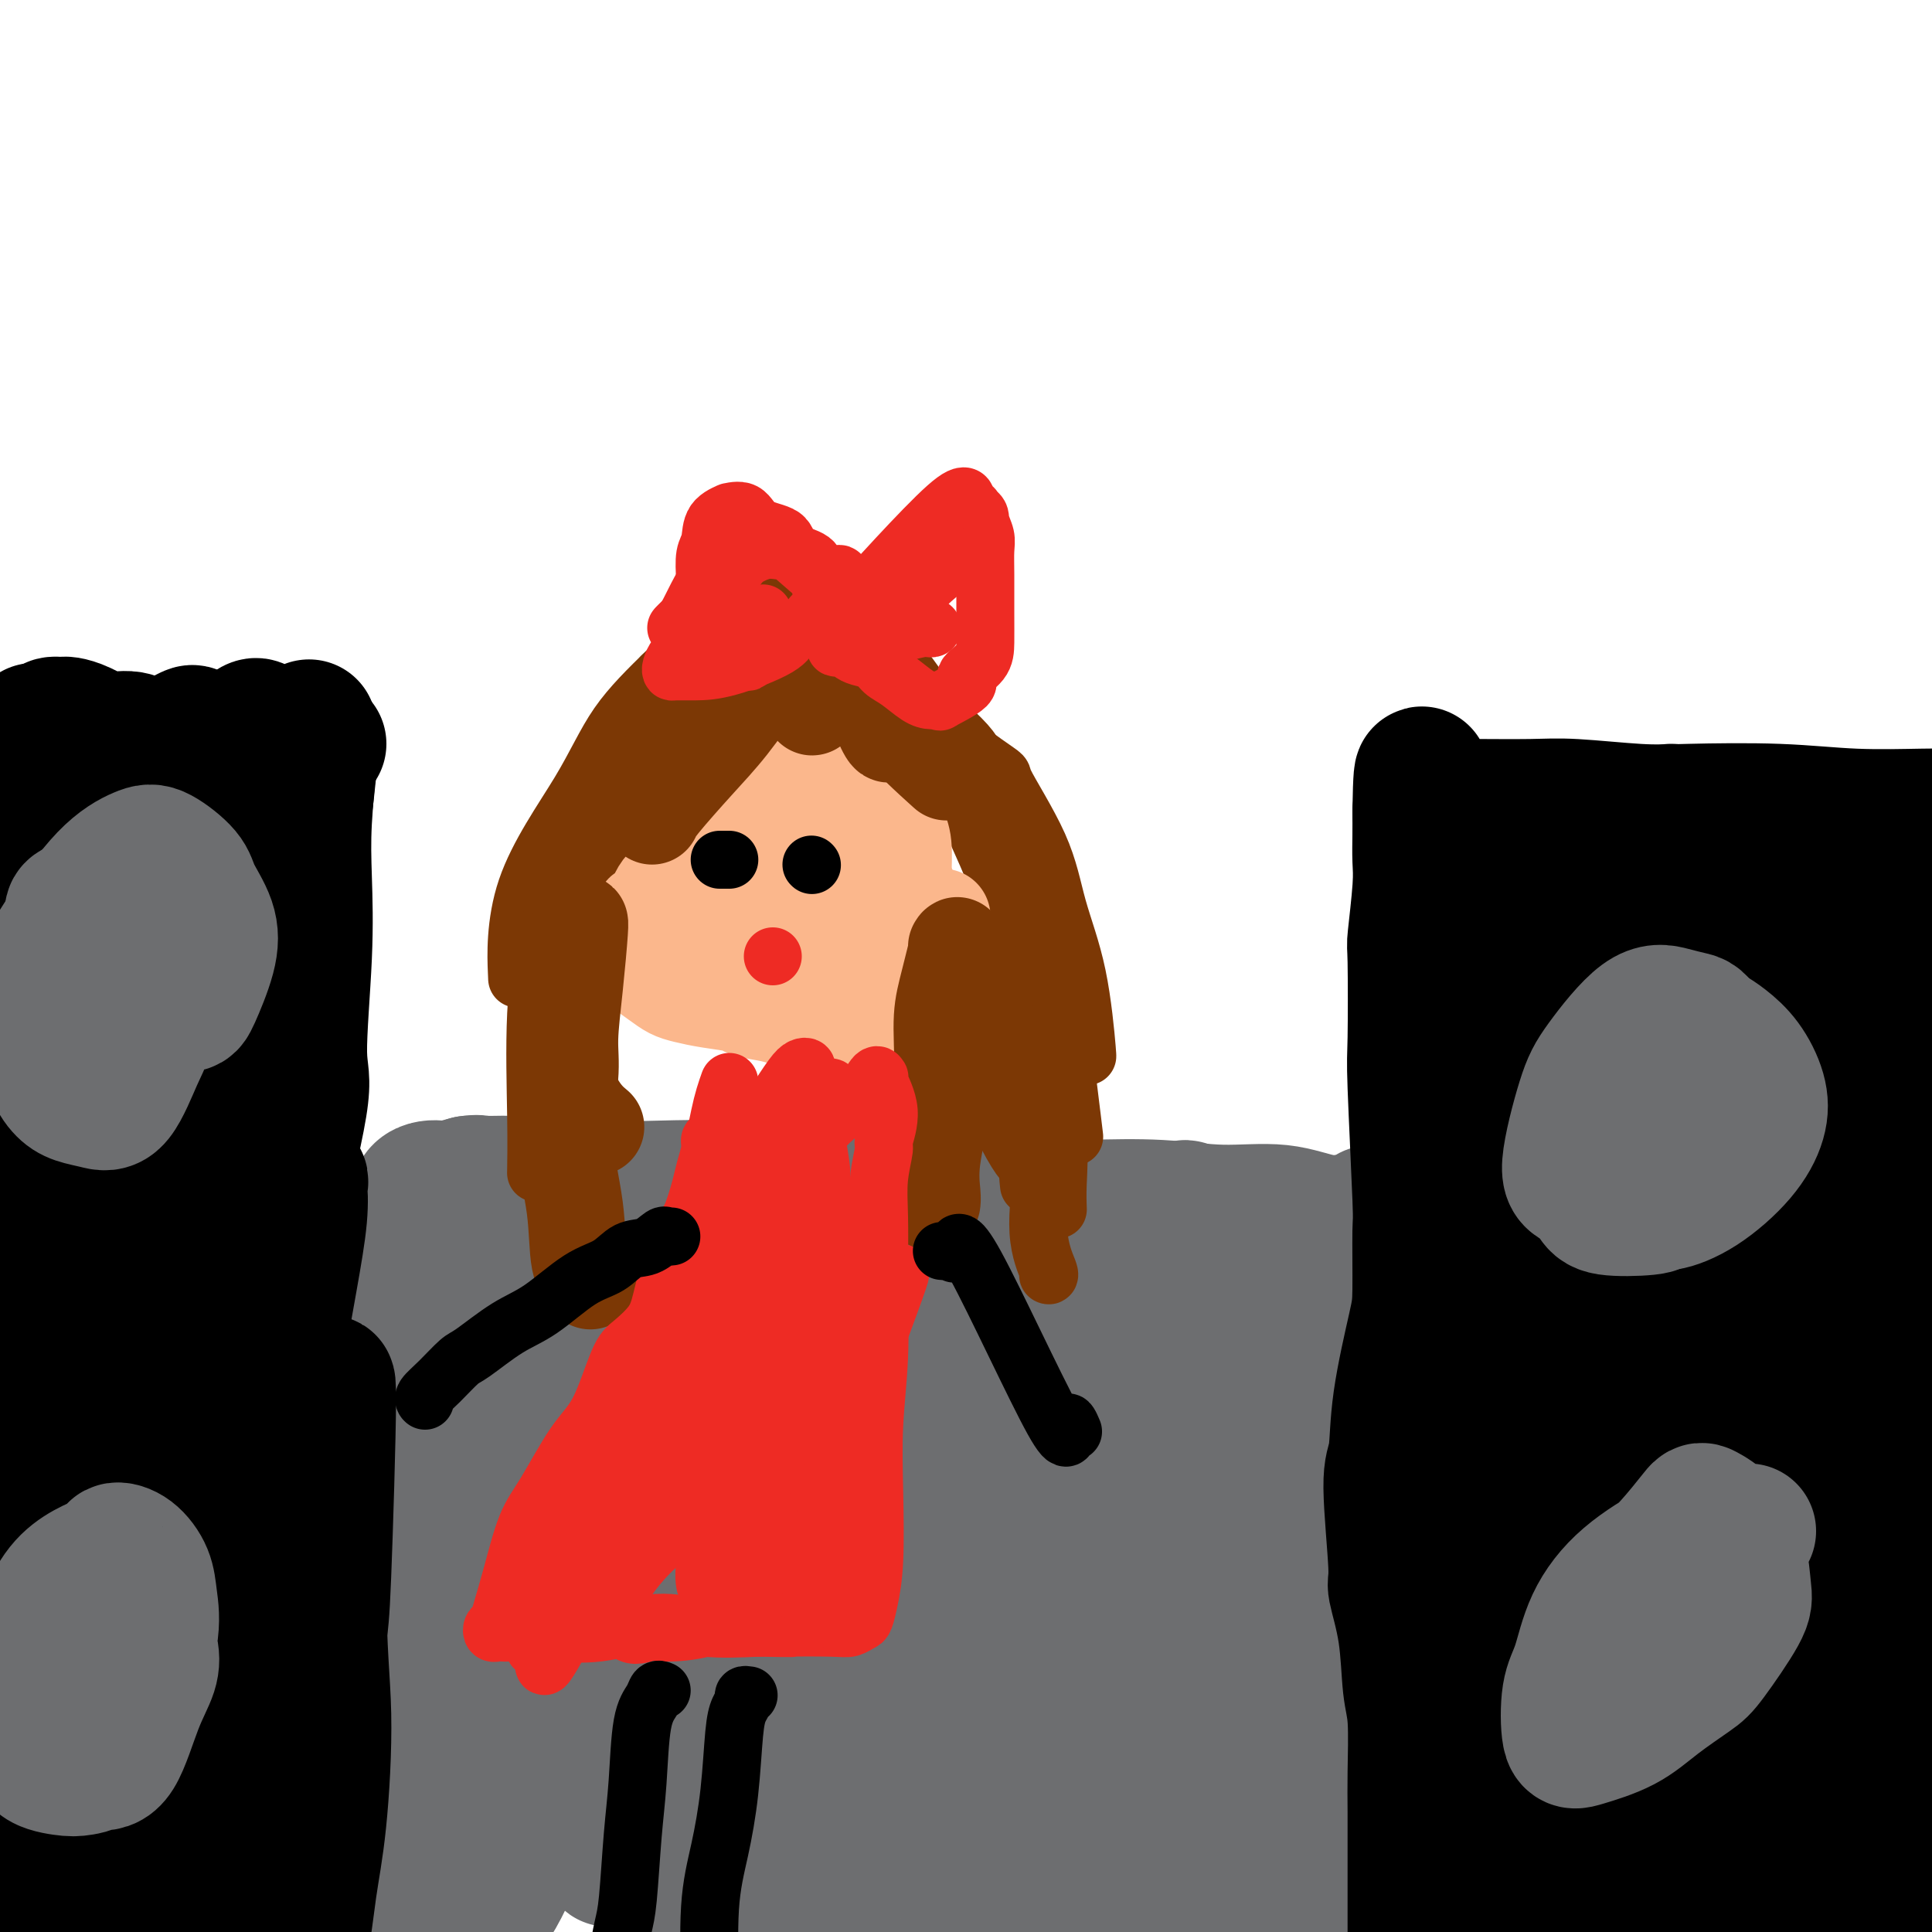 <svg viewBox='0 0 400 400' version='1.1' xmlns='http://www.w3.org/2000/svg' xmlns:xlink='http://www.w3.org/1999/xlink'><g fill='none' stroke='#6D6E70' stroke-width='28' stroke-linecap='round' stroke-linejoin='round'><path d='M88,392c0.120,-0.473 0.240,-0.947 0,-1c-0.240,-0.053 -0.838,0.314 -1,-3c-0.162,-3.314 0.114,-10.308 0,-15c-0.114,-4.692 -0.619,-7.082 -1,-10c-0.381,-2.918 -0.638,-6.365 -1,-11c-0.362,-4.635 -0.829,-10.457 -1,-14c-0.171,-3.543 -0.046,-4.807 0,-9c0.046,-4.193 0.012,-11.314 0,-15c-0.012,-3.686 -0.003,-3.938 0,-7c0.003,-3.062 0.001,-8.933 0,-13c-0.001,-4.067 -0.000,-6.328 0,-8c0.000,-1.672 0.000,-2.755 0,-5c-0.000,-2.245 -0.001,-5.651 0,-8c0.001,-2.349 0.004,-3.641 0,-6c-0.004,-2.359 -0.016,-5.784 0,-8c0.016,-2.216 0.060,-3.223 0,-4c-0.060,-0.777 -0.224,-1.325 0,-2c0.224,-0.675 0.836,-1.477 1,-2c0.164,-0.523 -0.122,-0.767 0,-1c0.122,-0.233 0.650,-0.454 1,-1c0.350,-0.546 0.522,-1.417 1,-2c0.478,-0.583 1.262,-0.878 2,-1c0.738,-0.122 1.429,-0.071 2,0c0.571,0.071 1.020,0.163 2,0c0.980,-0.163 2.490,-0.582 4,-1'/><path d='M97,245c2.052,-0.308 2.181,-0.079 3,0c0.819,0.079 2.329,0.007 4,0c1.671,-0.007 3.503,0.050 6,0c2.497,-0.050 5.659,-0.206 8,0c2.341,0.206 3.861,0.776 7,1c3.139,0.224 7.898,0.103 12,0c4.102,-0.103 7.547,-0.186 11,0c3.453,0.186 6.913,0.642 12,1c5.087,0.358 11.802,0.618 15,1c3.198,0.382 2.878,0.886 6,1c3.122,0.114 9.687,-0.161 15,0c5.313,0.161 9.373,0.759 14,1c4.627,0.241 9.821,0.125 15,0c5.179,-0.125 10.342,-0.259 15,0c4.658,0.259 8.812,0.910 13,1c4.188,0.090 8.411,-0.382 12,0c3.589,0.382 6.545,1.618 9,2c2.455,0.382 4.409,-0.090 6,0c1.591,0.090 2.818,0.743 4,1c1.182,0.257 2.317,0.117 3,0c0.683,-0.117 0.912,-0.210 1,0c0.088,0.210 0.035,0.723 0,1c-0.035,0.277 -0.051,0.317 0,1c0.051,0.683 0.168,2.009 0,3c-0.168,0.991 -0.622,1.647 -1,5c-0.378,3.353 -0.679,9.403 -1,16c-0.321,6.597 -0.663,13.742 -1,19c-0.337,5.258 -0.668,8.629 -1,12'/><path d='M284,311c-0.793,12.979 -1.277,16.927 -2,23c-0.723,6.073 -1.685,14.273 -2,22c-0.315,7.727 0.016,14.982 0,22c-0.016,7.018 -0.379,13.800 -1,21c-0.621,7.200 -1.501,14.819 -2,21c-0.499,6.181 -0.617,10.924 -1,15c-0.383,4.076 -1.030,7.484 -2,10c-0.970,2.516 -2.261,4.139 -3,5c-0.739,0.861 -0.925,0.960 -1,1c-0.075,0.040 -0.037,0.020 0,0'/><path d='M89,273c0.752,-0.373 1.504,-0.746 3,-1c1.496,-0.254 3.734,-0.389 5,-1c1.266,-0.611 1.558,-1.698 3,-3c1.442,-1.302 4.034,-2.819 7,-5c2.966,-2.181 6.304,-5.027 9,-7c2.696,-1.973 4.748,-3.072 6,-4c1.252,-0.928 1.703,-1.686 2,-2c0.297,-0.314 0.438,-0.185 0,1c-0.438,1.185 -1.456,3.428 -4,8c-2.544,4.572 -6.614,11.475 -12,20c-5.386,8.525 -12.087,18.671 -16,24c-3.913,5.329 -5.037,5.841 -7,9c-1.963,3.159 -4.763,8.965 -7,13c-2.237,4.035 -3.909,6.300 -5,8c-1.091,1.700 -1.601,2.836 -1,2c0.601,-0.836 2.313,-3.644 4,-6c1.687,-2.356 3.348,-4.259 7,-9c3.652,-4.741 9.295,-12.319 14,-19c4.705,-6.681 8.471,-12.466 13,-18c4.529,-5.534 9.822,-10.816 14,-15c4.178,-4.184 7.241,-7.269 9,-9c1.759,-1.731 2.214,-2.106 3,-3c0.786,-0.894 1.905,-2.305 2,-1c0.095,1.305 -0.833,5.326 -2,8c-1.167,2.674 -2.574,4.000 -6,9c-3.426,5.000 -8.870,13.673 -14,22c-5.130,8.327 -9.946,16.309 -15,24c-5.054,7.691 -10.344,15.093 -13,20c-2.656,4.907 -2.677,7.321 -3,9c-0.323,1.679 -0.950,2.623 -1,3c-0.050,0.377 0.475,0.189 1,0'/><path d='M85,350c2.002,-0.286 8.506,-7.002 14,-13c5.494,-5.998 9.976,-11.277 16,-19c6.024,-7.723 13.590,-17.891 18,-24c4.410,-6.109 5.664,-8.159 9,-12c3.336,-3.841 8.753,-9.474 14,-15c5.247,-5.526 10.324,-10.944 12,-13c1.676,-2.056 -0.049,-0.751 0,0c0.049,0.751 1.872,0.948 1,5c-0.872,4.052 -4.439,11.960 -9,20c-4.561,8.040 -10.116,16.214 -16,25c-5.884,8.786 -12.098,18.185 -18,27c-5.902,8.815 -11.492,17.047 -15,23c-3.508,5.953 -4.933,9.625 -6,12c-1.067,2.375 -1.776,3.451 -3,5c-1.224,1.549 -2.963,3.571 -3,4c-0.037,0.429 1.627,-0.735 2,-1c0.373,-0.265 -0.543,0.370 10,-14c10.543,-14.370 32.547,-43.744 42,-56c9.453,-12.256 6.355,-7.395 7,-8c0.645,-0.605 5.035,-6.675 8,-10c2.965,-3.325 4.507,-3.906 6,-5c1.493,-1.094 2.937,-2.700 3,-3c0.063,-0.300 -1.257,0.707 -3,3c-1.743,2.293 -3.910,5.872 -6,9c-2.090,3.128 -4.103,5.806 -9,12c-4.897,6.194 -12.680,15.906 -20,26c-7.320,10.094 -14.179,20.572 -21,31c-6.821,10.428 -13.606,20.808 -19,29c-5.394,8.192 -9.398,14.198 -11,17c-1.602,2.802 -0.801,2.401 0,2'/><path d='M88,407c-8.612,12.802 -4.641,5.308 0,0c4.641,-5.308 9.953,-8.432 13,-12c3.047,-3.568 3.829,-7.582 8,-14c4.171,-6.418 11.731,-15.239 20,-26c8.269,-10.761 17.246,-23.462 26,-35c8.754,-11.538 17.286,-21.913 25,-31c7.714,-9.087 14.609,-16.888 20,-23c5.391,-6.112 9.277,-10.537 12,-13c2.723,-2.463 4.282,-2.965 5,-3c0.718,-0.035 0.595,0.397 1,0c0.405,-0.397 1.337,-1.625 -1,2c-2.337,3.625 -7.945,12.101 -13,18c-5.055,5.899 -9.557,9.220 -18,20c-8.443,10.780 -20.827,29.017 -27,38c-6.173,8.983 -6.137,8.710 -9,13c-2.863,4.290 -8.627,13.144 -13,20c-4.373,6.856 -7.357,11.716 -9,15c-1.643,3.284 -1.945,4.992 -2,6c-0.055,1.008 0.135,1.317 0,2c-0.135,0.683 -0.597,1.739 2,0c2.597,-1.739 8.254,-6.272 14,-13c5.746,-6.728 11.582,-15.650 19,-25c7.418,-9.350 16.417,-19.127 25,-29c8.583,-9.873 16.751,-19.841 23,-28c6.249,-8.159 10.580,-14.511 17,-21c6.420,-6.489 14.930,-13.117 18,-16c3.070,-2.883 0.699,-2.020 0,-1c-0.699,1.020 0.273,2.198 -2,6c-2.273,3.802 -7.792,10.229 -17,21c-9.208,10.771 -22.104,25.885 -35,41'/><path d='M190,319c-15.086,19.212 -25.802,33.744 -33,45c-7.198,11.256 -10.880,19.238 -13,23c-2.120,3.762 -2.678,3.303 -1,3c1.678,-0.303 5.593,-0.450 10,-3c4.407,-2.550 9.306,-7.502 11,-9c1.694,-1.498 0.184,0.459 12,-12c11.816,-12.459 36.957,-39.333 56,-60c19.043,-20.667 31.989,-35.127 39,-43c7.011,-7.873 8.088,-9.157 8,-9c-0.088,0.157 -1.341,1.757 1,0c2.341,-1.757 8.277,-6.871 -2,3c-10.277,9.871 -36.766,34.728 -52,50c-15.234,15.272 -19.211,20.960 -31,35c-11.789,14.040 -31.388,36.433 -40,46c-8.612,9.567 -6.236,6.307 -6,7c0.236,0.693 -1.667,5.340 -3,7c-1.333,1.660 -2.094,0.335 0,-1c2.094,-1.335 7.045,-2.680 16,-11c8.955,-8.320 21.914,-23.617 35,-39c13.086,-15.383 26.299,-30.854 38,-44c11.701,-13.146 21.889,-23.967 27,-30c5.111,-6.033 5.145,-7.278 6,-8c0.855,-0.722 2.530,-0.921 3,-1c0.470,-0.079 -0.265,-0.040 -1,0'/><path d='M270,268c13.949,-15.275 -5.180,7.537 -17,22c-11.820,14.463 -16.331,20.577 -22,29c-5.669,8.423 -12.495,19.153 -19,29c-6.505,9.847 -12.687,18.810 -17,26c-4.313,7.190 -6.757,12.608 -8,17c-1.243,4.392 -1.286,7.758 -2,10c-0.714,2.242 -2.100,3.361 1,1c3.100,-2.361 10.686,-8.200 15,-12c4.314,-3.800 5.354,-5.561 10,-12c4.646,-6.439 12.896,-17.557 20,-27c7.104,-9.443 13.061,-17.211 19,-24c5.939,-6.789 11.862,-12.599 15,-16c3.138,-3.401 3.493,-4.392 4,-5c0.507,-0.608 1.166,-0.834 2,-2c0.834,-1.166 1.841,-3.272 -1,0c-2.841,3.272 -9.531,11.922 -16,20c-6.469,8.078 -12.717,15.585 -19,23c-6.283,7.415 -12.603,14.737 -18,21c-5.397,6.263 -9.873,11.468 -12,14c-2.127,2.532 -1.904,2.390 -4,4c-2.096,1.610 -6.511,4.971 0,1c6.511,-3.971 23.946,-15.275 32,-21c8.054,-5.725 6.726,-5.871 11,-10c4.274,-4.129 14.150,-12.240 21,-18c6.850,-5.760 10.673,-9.170 14,-13c3.327,-3.830 6.157,-8.082 7,-10c0.843,-1.918 -0.300,-1.504 0,-2c0.300,-0.496 2.042,-1.903 -2,2c-4.042,3.903 -13.869,13.115 -20,19c-6.131,5.885 -8.565,8.442 -11,11'/><path d='M253,345c-13.304,14.270 -30.063,34.946 -38,46c-7.937,11.054 -7.051,12.488 -7,13c0.051,0.512 -0.731,0.103 0,0c0.731,-0.103 2.977,0.099 7,-2c4.023,-2.099 9.825,-6.498 15,-12c5.175,-5.502 9.723,-12.107 15,-17c5.277,-4.893 11.284,-8.076 15,-11c3.716,-2.924 5.142,-5.591 6,-7c0.858,-1.409 1.147,-1.559 2,-2c0.853,-0.441 2.268,-1.171 3,-2c0.732,-0.829 0.780,-1.756 0,1c-0.780,2.756 -2.388,9.197 -6,17c-3.612,7.803 -9.229,16.970 -13,24c-3.771,7.030 -5.696,11.922 -7,15c-1.304,3.078 -1.987,4.340 -2,5c-0.013,0.660 0.643,0.716 2,0c1.357,-0.716 3.417,-2.204 7,-6c3.583,-3.796 8.691,-9.900 14,-16c5.309,-6.100 10.819,-12.198 14,-16c3.181,-3.802 4.033,-5.309 5,-6c0.967,-0.691 2.049,-0.565 3,-1c0.951,-0.435 1.771,-1.431 0,2c-1.771,3.431 -6.133,11.289 -10,18c-3.867,6.711 -7.239,12.274 -9,15c-1.761,2.726 -1.911,2.614 -3,3c-1.089,0.386 -3.117,1.268 -4,2c-0.883,0.732 -0.622,1.312 0,0c0.622,-1.312 1.606,-4.518 4,-8c2.394,-3.482 6.197,-7.241 10,-11'/><path d='M276,389c2.400,-2.956 1.400,-0.844 1,0c-0.400,0.844 -0.200,0.422 0,0'/></g>
<g fill='none' stroke='#000000' stroke-width='28' stroke-linecap='round' stroke-linejoin='round'><path d='M293,402c-0.000,-0.349 -0.000,-0.699 0,-1c0.000,-0.301 0.000,-0.554 0,-1c-0.000,-0.446 -0.000,-1.085 0,-2c0.000,-0.915 0.001,-2.106 0,-4c-0.001,-1.894 -0.004,-4.489 0,-8c0.004,-3.511 0.013,-7.936 0,-11c-0.013,-3.064 -0.050,-4.766 0,-8c0.050,-3.234 0.186,-8.002 0,-11c-0.186,-2.998 -0.696,-4.228 -1,-7c-0.304,-2.772 -0.404,-7.086 -1,-11c-0.596,-3.914 -1.690,-7.426 -2,-9c-0.310,-1.574 0.162,-1.208 0,-5c-0.162,-3.792 -0.957,-11.741 -1,-16c-0.043,-4.259 0.668,-4.828 1,-7c0.332,-2.172 0.286,-5.949 1,-11c0.714,-5.051 2.188,-11.378 3,-15c0.812,-3.622 0.964,-4.539 1,-8c0.036,-3.461 -0.043,-9.465 0,-12c0.043,-2.535 0.207,-1.603 0,-7c-0.207,-5.397 -0.784,-17.125 -1,-23c-0.216,-5.875 -0.072,-5.897 0,-10c0.072,-4.103 0.072,-12.287 0,-16c-0.072,-3.713 -0.215,-2.953 0,-5c0.215,-2.047 0.790,-6.899 1,-10c0.210,-3.101 0.057,-4.450 0,-6c-0.057,-1.550 -0.016,-3.300 0,-5c0.016,-1.700 0.008,-3.350 0,-5'/><path d='M294,168c0.244,-15.255 0.853,-3.891 1,0c0.147,3.891 -0.169,0.311 0,-1c0.169,-1.311 0.823,-0.351 1,0c0.177,0.351 -0.123,0.093 1,0c1.123,-0.093 3.670,-0.021 5,0c1.330,0.021 1.444,-0.008 4,0c2.556,0.008 7.556,0.054 11,0c3.444,-0.054 5.334,-0.207 9,0c3.666,0.207 9.109,0.773 13,1c3.891,0.227 6.231,0.113 11,0c4.769,-0.113 11.969,-0.227 18,0c6.031,0.227 10.893,0.793 16,1c5.107,0.207 10.458,0.056 14,0c3.542,-0.056 5.275,-0.015 6,0c0.725,0.015 0.442,0.004 1,0c0.558,-0.004 1.958,-0.001 3,0c1.042,0.001 1.726,0.000 2,0c0.274,-0.000 0.137,-0.000 0,0'/><path d='M346,168c0.111,0.397 0.223,0.794 0,1c-0.223,0.206 -0.779,0.221 -3,3c-2.221,2.779 -6.105,8.323 -9,13c-2.895,4.677 -4.800,8.487 -7,12c-2.200,3.513 -4.696,6.731 -7,9c-2.304,2.269 -4.416,3.590 -6,4c-1.584,0.410 -2.640,-0.092 -3,0c-0.360,0.092 -0.024,0.779 0,1c0.024,0.221 -0.263,-0.022 0,-1c0.263,-0.978 1.077,-2.690 2,-5c0.923,-2.310 1.954,-5.218 4,-8c2.046,-2.782 5.107,-5.439 7,-8c1.893,-2.561 2.619,-5.024 3,-7c0.381,-1.976 0.418,-3.463 1,-5c0.582,-1.537 1.710,-3.125 0,-2c-1.710,1.125 -6.257,4.962 -12,11c-5.743,6.038 -12.683,14.276 -16,18c-3.317,3.724 -3.013,2.936 -3,3c0.013,0.064 -0.265,0.982 0,1c0.265,0.018 1.074,-0.865 1,0c-0.074,0.865 -1.030,3.477 4,0c5.030,-3.477 16.047,-13.042 21,-17c4.953,-3.958 3.843,-2.308 4,-2c0.157,0.308 1.581,-0.725 5,-3c3.419,-2.275 8.834,-5.793 11,-7c2.166,-1.207 1.083,-0.104 0,1'/><path d='M343,180c6.421,-4.149 1.973,-0.523 -2,4c-3.973,4.523 -7.472,9.942 -14,19c-6.528,9.058 -16.085,21.754 -20,27c-3.915,5.246 -2.189,3.042 -2,3c0.189,-0.042 -1.160,2.079 -1,2c0.160,-0.079 1.828,-2.357 2,-2c0.172,0.357 -1.154,3.351 8,-5c9.154,-8.351 28.787,-28.045 37,-36c8.213,-7.955 5.006,-4.170 6,-5c0.994,-0.830 6.191,-6.275 9,-9c2.809,-2.725 3.232,-2.731 5,-5c1.768,-2.269 4.880,-6.803 0,-1c-4.880,5.803 -17.753,21.942 -29,35c-11.247,13.058 -20.868,23.033 -27,31c-6.132,7.967 -8.774,13.925 -12,19c-3.226,5.075 -7.035,9.267 -7,12c0.035,2.733 3.914,4.005 6,4c2.086,-0.005 2.380,-1.289 6,-5c3.620,-3.711 10.567,-9.849 20,-21c9.433,-11.151 21.354,-27.314 27,-35c5.646,-7.686 5.019,-6.895 8,-10c2.981,-3.105 9.572,-10.105 13,-14c3.428,-3.895 3.694,-4.684 4,-5c0.306,-0.316 0.653,-0.158 1,0'/><path d='M381,183c8.273,-9.154 -10.546,12.963 -21,25c-10.454,12.037 -12.543,13.996 -17,20c-4.457,6.004 -11.282,16.055 -17,26c-5.718,9.945 -10.329,19.784 -13,25c-2.671,5.216 -3.402,5.809 -5,9c-1.598,3.191 -4.063,8.982 -5,12c-0.937,3.018 -0.344,3.264 0,3c0.344,-0.264 0.441,-1.039 0,-1c-0.441,0.039 -1.420,0.892 7,-12c8.420,-12.892 26.240,-39.531 34,-51c7.760,-11.469 5.462,-7.770 7,-9c1.538,-1.230 6.912,-7.391 13,-15c6.088,-7.609 12.889,-16.666 16,-21c3.111,-4.334 2.531,-3.946 3,-4c0.469,-0.054 1.989,-0.549 4,-2c2.011,-1.451 4.515,-3.857 6,-5c1.485,-1.143 1.952,-1.022 2,-1c0.048,0.022 -0.321,-0.055 -4,4c-3.679,4.055 -10.667,12.242 -17,20c-6.333,7.758 -12.010,15.087 -19,24c-6.990,8.913 -15.295,19.410 -22,29c-6.705,9.590 -11.812,18.274 -16,26c-4.188,7.726 -7.456,14.493 -10,20c-2.544,5.507 -4.362,9.755 -5,12c-0.638,2.245 -0.095,2.489 0,3c0.095,0.511 -0.259,1.289 4,-6c4.259,-7.289 13.129,-22.644 22,-38'/><path d='M328,276c5.416,-9.332 5.956,-10.662 9,-15c3.044,-4.338 8.591,-11.682 16,-22c7.409,-10.318 16.681,-23.608 21,-29c4.319,-5.392 3.684,-2.887 5,-4c1.316,-1.113 4.584,-5.844 8,-9c3.416,-3.156 6.982,-4.736 8,-5c1.018,-0.264 -0.512,0.787 0,0c0.512,-0.787 3.067,-3.413 1,1c-2.067,4.413 -8.755,15.866 -15,27c-6.245,11.134 -12.045,21.949 -17,30c-4.955,8.051 -9.063,13.339 -22,35c-12.937,21.661 -34.701,59.694 -43,74c-8.299,14.306 -3.133,4.886 -3,4c0.133,-0.886 -4.768,6.761 -2,2c2.768,-4.761 13.204,-21.930 19,-31c5.796,-9.070 6.952,-10.042 11,-16c4.048,-5.958 10.987,-16.901 20,-30c9.013,-13.099 20.101,-28.353 27,-38c6.899,-9.647 9.608,-13.688 14,-18c4.392,-4.312 10.466,-8.894 13,-11c2.534,-2.106 1.527,-1.736 2,-2c0.473,-0.264 2.426,-1.164 4,-3c1.574,-1.836 2.770,-4.610 0,0c-2.770,4.610 -9.506,16.603 -14,24c-4.494,7.397 -6.747,10.199 -9,13'/><path d='M381,253c-15.805,24.543 -43.818,67.400 -56,87c-12.182,19.600 -8.534,15.942 -9,17c-0.466,1.058 -5.046,6.833 -8,13c-2.954,6.167 -4.283,12.727 -5,16c-0.717,3.273 -0.822,3.258 -1,4c-0.178,0.742 -0.431,2.239 0,1c0.431,-1.239 1.544,-5.216 4,-10c2.456,-4.784 6.255,-10.375 14,-21c7.745,-10.625 19.435,-26.285 29,-40c9.565,-13.715 17.005,-25.483 24,-35c6.995,-9.517 13.544,-16.781 19,-22c5.456,-5.219 9.820,-8.394 12,-11c2.180,-2.606 2.178,-4.645 0,-2c-2.178,2.645 -6.532,9.973 -13,18c-6.468,8.027 -15.050,16.752 -20,22c-4.950,5.248 -6.267,7.017 -10,12c-3.733,4.983 -9.881,13.179 -21,30c-11.119,16.821 -27.209,42.268 -34,52c-6.791,9.732 -4.283,3.747 -3,4c1.283,0.253 1.341,6.742 -1,12c-2.341,5.258 -7.081,9.286 3,0c10.081,-9.286 34.983,-31.885 46,-43c11.017,-11.115 8.148,-10.747 11,-15c2.852,-4.253 11.426,-13.126 20,-22'/><path d='M382,320c10.591,-13.238 21.570,-27.834 26,-34c4.430,-6.166 2.312,-3.904 2,-4c-0.312,-0.096 1.182,-2.552 2,-4c0.818,-1.448 0.960,-1.889 0,-1c-0.960,0.889 -3.023,3.107 -5,5c-1.977,1.893 -3.868,3.460 -8,6c-4.132,2.540 -10.506,6.053 -21,19c-10.494,12.947 -25.110,35.328 -32,45c-6.890,9.672 -6.055,6.634 -10,13c-3.945,6.366 -12.671,22.138 -16,29c-3.329,6.862 -1.262,4.816 -2,6c-0.738,1.184 -4.280,5.597 -1,4c3.280,-1.597 13.383,-9.203 18,-13c4.617,-3.797 3.749,-3.784 10,-11c6.251,-7.216 19.620,-21.661 29,-32c9.380,-10.339 14.770,-16.571 20,-22c5.230,-5.429 10.301,-10.054 14,-14c3.699,-3.946 6.025,-7.214 8,-10c1.975,-2.786 3.599,-5.089 3,-4c-0.599,1.089 -3.421,5.571 -3,5c0.421,-0.571 4.085,-6.194 -7,9c-11.085,15.194 -36.920,51.207 -48,66c-11.080,14.793 -7.406,8.367 -8,10c-0.594,1.633 -5.455,11.324 -8,16c-2.545,4.676 -2.772,4.338 -3,4'/><path d='M342,408c-9.508,15.030 5.221,-2.396 12,-10c6.779,-7.604 5.606,-5.387 8,-7c2.394,-1.613 8.354,-7.057 17,-15c8.646,-7.943 19.979,-18.387 25,-23c5.021,-4.613 3.730,-3.397 2,-1c-1.730,2.397 -3.901,5.974 -6,9c-2.099,3.026 -4.128,5.502 -7,10c-2.872,4.498 -6.586,11.019 -12,19c-5.414,7.981 -12.526,17.420 -15,21c-2.474,3.580 -0.309,1.299 0,1c0.309,-0.299 -1.237,1.384 1,0c2.237,-1.384 8.256,-5.833 11,-8c2.744,-2.167 2.213,-2.050 7,-7c4.787,-4.950 14.891,-14.965 19,-19c4.109,-4.035 2.223,-2.089 2,-2c-0.223,0.089 1.218,-1.679 2,-2c0.782,-0.321 0.906,0.806 0,3c-0.906,2.194 -2.842,5.455 -6,11c-3.158,5.545 -7.537,13.373 -9,16c-1.463,2.627 -0.009,0.053 2,-3c2.009,-3.053 4.574,-6.587 7,-11c2.426,-4.413 4.713,-9.707 7,-15'/><path d='M409,375c2.412,-3.774 0.442,1.293 -1,4c-1.442,2.707 -2.356,3.056 -4,6c-1.644,2.944 -4.020,8.485 -7,15c-2.980,6.515 -6.566,14.004 -8,17c-1.434,2.996 -0.717,1.498 0,0'/><path d='M66,154c-0.424,0.002 -0.847,0.003 -1,0c-0.153,-0.003 -0.034,-0.011 -1,0c-0.966,0.011 -3.015,0.042 -5,0c-1.985,-0.042 -3.906,-0.156 -6,0c-2.094,0.156 -4.362,0.584 -5,1c-0.638,0.416 0.354,0.821 -2,1c-2.354,0.179 -8.055,0.132 -11,0c-2.945,-0.132 -3.136,-0.351 -4,-1c-0.864,-0.649 -2.403,-1.729 -4,-2c-1.597,-0.271 -3.254,0.267 -5,0c-1.746,-0.267 -3.581,-1.340 -5,-2c-1.419,-0.660 -2.422,-0.907 -3,-1c-0.578,-0.093 -0.729,-0.031 -1,0c-0.271,0.031 -0.660,0.031 -1,0c-0.340,-0.031 -0.631,-0.093 -1,0c-0.369,0.093 -0.816,0.343 -1,1c-0.184,0.657 -0.106,1.723 0,2c0.106,0.277 0.239,-0.233 0,0c-0.239,0.233 -0.852,1.211 -1,2c-0.148,0.789 0.167,1.391 0,2c-0.167,0.609 -0.818,1.225 -1,2c-0.182,0.775 0.105,1.709 0,2c-0.105,0.291 -0.601,-0.060 -1,0c-0.399,0.060 -0.699,0.530 -1,1'/><path d='M6,162c-0.939,1.853 -0.788,0.484 -1,0c-0.212,-0.484 -0.788,-0.085 -1,0c-0.212,0.085 -0.062,-0.146 0,0c0.062,0.146 0.035,0.669 0,1c-0.035,0.331 -0.078,0.469 0,1c0.078,0.531 0.276,1.456 2,2c1.724,0.544 4.972,0.707 8,1c3.028,0.293 5.836,0.717 8,0c2.164,-0.717 3.685,-2.575 5,-4c1.315,-1.425 2.425,-2.417 4,-4c1.575,-1.583 3.617,-3.758 5,-5c1.383,-1.242 2.109,-1.552 3,-2c0.891,-0.448 1.946,-1.036 0,3c-1.946,4.036 -6.895,12.694 -10,20c-3.105,7.306 -4.366,13.261 -8,20c-3.634,6.739 -9.641,14.263 -13,21c-3.359,6.737 -4.070,12.687 -5,16c-0.930,3.313 -2.079,3.987 -3,6c-0.921,2.013 -1.615,5.363 -2,7c-0.385,1.637 -0.461,1.561 0,0c0.461,-1.561 1.458,-4.607 4,-10c2.542,-5.393 6.628,-13.133 10,-20c3.372,-6.867 6.031,-12.859 8,-17c1.969,-4.141 3.250,-6.429 5,-10c1.750,-3.571 3.971,-8.423 5,-11c1.029,-2.577 0.865,-2.879 1,-3c0.135,-0.121 0.567,-0.060 1,0'/><path d='M32,174c5.376,-11.533 1.816,-4.867 0,1c-1.816,5.867 -1.888,10.933 -3,18c-1.112,7.067 -3.265,16.135 -5,26c-1.735,9.865 -3.053,20.527 -4,31c-0.947,10.473 -1.525,20.757 -2,28c-0.475,7.243 -0.848,11.445 -1,15c-0.152,3.555 -0.083,6.462 0,8c0.083,1.538 0.178,1.708 0,2c-0.178,0.292 -0.631,0.705 -1,-1c-0.369,-1.705 -0.656,-5.530 -1,-13c-0.344,-7.470 -0.746,-18.585 -1,-24c-0.254,-5.415 -0.359,-5.130 -1,-10c-0.641,-4.870 -1.819,-14.893 -3,-23c-1.181,-8.107 -2.366,-14.296 -3,-21c-0.634,-6.704 -0.716,-13.923 -1,-21c-0.284,-7.077 -0.771,-14.010 -1,-19c-0.229,-4.990 -0.200,-8.035 0,-11c0.200,-2.965 0.572,-5.850 1,-7c0.428,-1.150 0.911,-0.564 1,-1c0.089,-0.436 -0.216,-1.894 1,1c1.216,2.894 3.954,10.140 4,18c0.046,7.860 -2.601,16.333 -4,26c-1.399,9.667 -1.549,20.529 -2,27c-0.451,6.471 -1.201,8.553 -2,16c-0.799,7.447 -1.646,20.260 -2,30c-0.354,9.740 -0.214,16.408 0,22c0.214,5.592 0.501,10.107 1,13c0.499,2.893 1.211,4.163 2,4c0.789,-0.163 1.654,-1.761 4,-7c2.346,-5.239 6.173,-14.120 10,-23'/><path d='M19,279c2.950,-8.887 3.324,-16.106 5,-26c1.676,-9.894 4.652,-22.463 7,-32c2.348,-9.537 4.067,-16.044 5,-20c0.933,-3.956 1.079,-5.363 2,-10c0.921,-4.637 2.618,-12.505 4,-18c1.382,-5.495 2.448,-8.617 4,-12c1.552,-3.383 3.590,-7.028 5,-9c1.410,-1.972 2.190,-2.272 3,-1c0.810,1.272 1.648,4.116 3,7c1.352,2.884 3.218,5.807 4,11c0.782,5.193 0.480,12.657 0,20c-0.480,7.343 -1.137,14.566 -2,22c-0.863,7.434 -1.931,15.080 -3,22c-1.069,6.920 -2.139,13.116 -3,17c-0.861,3.884 -1.511,5.458 -2,8c-0.489,2.542 -0.816,6.054 -1,8c-0.184,1.946 -0.226,2.326 0,3c0.226,0.674 0.721,1.642 1,2c0.279,0.358 0.341,0.105 1,-2c0.659,-2.105 1.914,-6.061 4,-14c2.086,-7.939 5.003,-19.862 6,-26c0.997,-6.138 0.075,-6.491 0,-11c-0.075,-4.509 0.698,-13.175 1,-20c0.302,-6.825 0.133,-11.810 0,-16c-0.133,-4.190 -0.232,-7.584 0,-12c0.232,-4.416 0.794,-9.854 1,-13c0.206,-3.146 0.055,-4.001 0,-5c-0.055,-0.999 -0.016,-2.143 0,-1c0.016,1.143 0.008,4.571 0,8'/><path d='M64,159c-0.493,5.258 -1.725,14.905 -3,25c-1.275,10.095 -2.593,20.640 -5,31c-2.407,10.360 -5.902,20.537 -8,31c-2.098,10.463 -2.799,21.212 -4,31c-1.201,9.788 -2.903,18.615 -4,24c-1.097,5.385 -1.591,7.329 -2,11c-0.409,3.671 -0.734,9.068 -1,14c-0.266,4.932 -0.475,9.399 0,13c0.475,3.601 1.633,6.337 2,8c0.367,1.663 -0.056,2.253 0,3c0.056,0.747 0.593,1.649 1,0c0.407,-1.649 0.685,-5.851 1,-12c0.315,-6.149 0.666,-14.246 1,-23c0.334,-8.754 0.652,-18.165 1,-27c0.348,-8.835 0.726,-17.094 1,-25c0.274,-7.906 0.446,-15.457 1,-21c0.554,-5.543 1.492,-9.077 2,-12c0.508,-2.923 0.588,-5.235 1,-8c0.412,-2.765 1.156,-5.982 2,-8c0.844,-2.018 1.788,-2.837 2,-4c0.212,-1.163 -0.309,-2.668 1,-1c1.309,1.668 4.446,6.511 6,13c1.554,6.489 1.525,14.624 1,24c-0.525,9.376 -1.545,19.992 -3,33c-1.455,13.008 -3.346,28.406 -4,37c-0.654,8.594 -0.070,10.383 -1,18c-0.930,7.617 -3.373,21.062 -5,31c-1.627,9.938 -2.438,16.368 -3,22c-0.562,5.632 -0.875,10.466 -1,13c-0.125,2.534 -0.063,2.767 0,3'/><path d='M43,403c-2.543,24.413 -0.401,6.945 0,1c0.401,-5.945 -0.937,-0.366 -1,-3c-0.063,-2.634 1.151,-13.479 2,-23c0.849,-9.521 1.333,-17.717 2,-27c0.667,-9.283 1.517,-19.653 3,-29c1.483,-9.347 3.599,-17.669 5,-24c1.401,-6.331 2.087,-10.669 3,-16c0.913,-5.331 2.052,-11.656 3,-17c0.948,-5.344 1.705,-9.708 2,-13c0.295,-3.292 0.129,-5.511 0,-6c-0.129,-0.489 -0.222,0.751 0,0c0.222,-0.751 0.759,-3.495 -1,0c-1.759,3.495 -5.815,13.228 -8,21c-2.185,7.772 -2.501,13.582 -3,20c-0.499,6.418 -1.181,13.445 -2,23c-0.819,9.555 -1.775,21.639 -2,28c-0.225,6.361 0.280,7.001 0,13c-0.280,5.999 -1.345,17.358 -2,25c-0.655,7.642 -0.900,11.569 -1,16c-0.100,4.431 -0.054,9.368 0,12c0.054,2.632 0.115,2.958 0,4c-0.115,1.042 -0.406,2.799 0,0c0.406,-2.799 1.507,-10.154 3,-17c1.493,-6.846 3.376,-13.181 5,-20c1.624,-6.819 2.988,-14.120 4,-20c1.012,-5.880 1.673,-10.339 3,-17c1.327,-6.661 3.319,-15.524 4,-20c0.681,-4.476 0.052,-4.565 0,-5c-0.052,-0.435 0.474,-1.218 1,-2'/><path d='M63,307c3.704,-11.910 2.963,8.815 3,22c0.037,13.185 0.851,18.829 1,26c0.149,7.171 -0.367,15.869 -1,22c-0.633,6.131 -1.385,9.694 -2,14c-0.615,4.306 -1.095,9.354 -2,12c-0.905,2.646 -2.237,2.890 -3,3c-0.763,0.110 -0.958,0.084 -1,0c-0.042,-0.084 0.069,-0.228 0,-1c-0.069,-0.772 -0.318,-2.171 0,-7c0.318,-4.829 1.203,-13.086 2,-20c0.797,-6.914 1.505,-12.484 2,-19c0.495,-6.516 0.776,-13.979 1,-21c0.224,-7.021 0.390,-13.600 1,-20c0.610,-6.400 1.663,-12.621 2,-17c0.337,-4.379 -0.041,-6.915 0,-8c0.041,-1.085 0.503,-0.719 1,-3c0.497,-2.281 1.029,-7.211 1,0c-0.029,7.211 -0.620,26.562 -1,36c-0.380,9.438 -0.548,8.962 -1,14c-0.452,5.038 -1.186,15.588 -2,25c-0.814,9.412 -1.707,17.686 -3,25c-1.293,7.314 -2.986,13.669 -4,19c-1.014,5.331 -1.349,9.638 -2,12c-0.651,2.362 -1.618,2.777 -2,3c-0.382,0.223 -0.180,0.252 0,1c0.180,0.748 0.337,2.214 0,-2c-0.337,-4.214 -1.169,-14.107 -2,-24'/><path d='M51,399c-0.140,-5.251 0.510,-5.877 0,-12c-0.510,-6.123 -2.179,-17.743 -3,-27c-0.821,-9.257 -0.793,-16.153 -1,-24c-0.207,-7.847 -0.648,-16.647 -1,-24c-0.352,-7.353 -0.613,-13.260 -1,-18c-0.387,-4.740 -0.899,-8.312 -1,-12c-0.101,-3.688 0.208,-7.490 0,-9c-0.208,-1.510 -0.932,-0.727 -1,-1c-0.068,-0.273 0.520,-1.602 0,-1c-0.520,0.602 -2.147,3.137 -5,10c-2.853,6.863 -6.931,18.056 -9,24c-2.069,5.944 -2.127,6.639 -4,13c-1.873,6.361 -5.560,18.386 -8,27c-2.440,8.614 -3.633,13.816 -5,20c-1.367,6.184 -2.907,13.348 -4,17c-1.093,3.652 -1.739,3.790 -2,4c-0.261,0.210 -0.138,0.493 0,1c0.138,0.507 0.290,1.239 0,-1c-0.290,-2.239 -1.021,-7.447 0,-17c1.021,-9.553 3.794,-23.449 5,-31c1.206,-7.551 0.845,-8.758 1,-11c0.155,-2.242 0.827,-5.521 1,-9c0.173,-3.479 -0.154,-7.158 0,-11c0.154,-3.842 0.791,-7.845 1,-10c0.209,-2.155 -0.008,-2.460 0,-3c0.008,-0.540 0.240,-1.313 0,2c-0.240,3.313 -0.951,10.713 -2,18c-1.049,7.287 -2.436,14.462 -4,25c-1.564,10.538 -3.304,24.439 -4,35c-0.696,10.561 -0.348,17.780 0,25'/><path d='M4,399c-1.534,19.695 -0.370,16.433 0,17c0.370,0.567 -0.054,4.964 0,6c0.054,1.036 0.585,-1.287 1,-3c0.415,-1.713 0.713,-2.816 1,-5c0.287,-2.184 0.562,-5.450 2,-12c1.438,-6.550 4.039,-16.384 5,-25c0.961,-8.616 0.281,-16.015 1,-24c0.719,-7.985 2.837,-16.556 4,-24c1.163,-7.444 1.369,-13.760 2,-19c0.631,-5.240 1.685,-9.404 2,-12c0.315,-2.596 -0.109,-3.625 0,-4c0.109,-0.375 0.751,-0.095 1,0c0.249,0.095 0.105,0.006 0,4c-0.105,3.994 -0.170,12.070 -1,21c-0.830,8.930 -2.425,18.713 -4,29c-1.575,10.287 -3.129,21.079 -5,30c-1.871,8.921 -4.058,15.972 -5,20c-0.942,4.028 -0.638,5.034 -1,8c-0.362,2.966 -1.391,7.892 0,2c1.391,-5.892 5.202,-22.601 7,-30c1.798,-7.399 1.584,-5.487 3,-10c1.416,-4.513 4.462,-15.451 6,-21c1.538,-5.549 1.566,-5.708 2,-8c0.434,-2.292 1.273,-6.715 2,-9c0.727,-2.285 1.342,-2.430 2,-3c0.658,-0.570 1.359,-1.564 1,0c-0.359,1.564 -1.777,5.687 -3,11c-1.223,5.313 -2.252,11.815 -4,19c-1.748,7.185 -4.214,15.053 -6,20c-1.786,4.947 -2.893,6.974 -4,9'/><path d='M13,386c-2.474,9.944 -0.659,5.305 0,4c0.659,-1.305 0.162,0.725 0,1c-0.162,0.275 0.011,-1.205 0,-1c-0.011,0.205 -0.207,2.095 2,-6c2.207,-8.095 6.817,-26.174 9,-33c2.183,-6.826 1.938,-2.398 2,-4c0.062,-1.602 0.431,-9.235 1,-12c0.569,-2.765 1.337,-0.663 2,-1c0.663,-0.337 1.221,-3.113 1,0c-0.221,3.113 -1.222,12.115 -2,20c-0.778,7.885 -1.332,14.653 -2,20c-0.668,5.347 -1.450,9.271 -2,12c-0.550,2.729 -0.868,4.262 -1,5c-0.132,0.738 -0.078,0.682 0,1c0.078,0.318 0.180,1.010 0,2c-0.180,0.990 -0.642,2.278 0,-2c0.642,-4.278 2.389,-14.122 4,-21c1.611,-6.878 3.086,-10.791 4,-16c0.914,-5.209 1.268,-11.713 3,-18c1.732,-6.287 4.841,-12.357 6,-14c1.159,-1.643 0.368,1.142 0,2c-0.368,0.858 -0.313,-0.210 0,4c0.313,4.210 0.882,13.697 0,22c-0.882,8.303 -3.217,15.420 -5,22c-1.783,6.580 -3.014,12.621 -4,18c-0.986,5.379 -1.728,10.096 -2,12c-0.272,1.904 -0.073,0.995 0,1c0.073,0.005 0.020,0.924 0,2c-0.020,1.076 -0.006,2.307 1,-1c1.006,-3.307 3.003,-11.154 5,-19'/><path d='M35,386c1.111,-6.878 0.888,-14.073 1,-20c0.112,-5.927 0.558,-10.587 1,-15c0.442,-4.413 0.881,-8.579 1,-11c0.119,-2.421 -0.083,-3.096 0,-4c0.083,-0.904 0.449,-2.035 0,-1c-0.449,1.035 -1.713,4.238 -2,6c-0.287,1.762 0.403,2.084 -1,6c-1.403,3.916 -4.898,11.428 -7,18c-2.102,6.572 -2.811,12.205 -4,17c-1.189,4.795 -2.859,8.753 -4,11c-1.141,2.247 -1.755,2.785 -2,3c-0.245,0.215 -0.123,0.108 0,0'/></g>
<g fill='none' stroke='#6D6E70' stroke-width='28' stroke-linecap='round' stroke-linejoin='round'><path d='M356,219c-0.262,0.041 -0.524,0.082 -1,0c-0.476,-0.082 -1.167,-0.286 -2,0c-0.833,0.286 -1.807,1.060 -3,2c-1.193,0.940 -2.606,2.044 -4,3c-1.394,0.956 -2.770,1.765 -4,4c-1.230,2.235 -2.313,5.897 -3,9c-0.687,3.103 -0.977,5.649 -1,7c-0.023,1.351 0.223,1.508 1,2c0.777,0.492 2.086,1.319 3,2c0.914,0.681 1.434,1.216 3,1c1.566,-0.216 4.177,-1.184 7,-3c2.823,-1.816 5.858,-4.482 8,-7c2.142,-2.518 3.391,-4.888 4,-7c0.609,-2.112 0.579,-3.965 0,-6c-0.579,-2.035 -1.708,-4.253 -3,-6c-1.292,-1.747 -2.746,-3.024 -4,-4c-1.254,-0.976 -2.306,-1.652 -3,-2c-0.694,-0.348 -1.030,-0.369 -2,0c-0.970,0.369 -2.573,1.128 -4,3c-1.427,1.872 -2.679,4.858 -4,7c-1.321,2.142 -2.713,3.439 -4,6c-1.287,2.561 -2.470,6.386 -3,9c-0.530,2.614 -0.405,4.016 0,5c0.405,0.984 1.092,1.550 2,2c0.908,0.450 2.037,0.785 3,1c0.963,0.215 1.760,0.308 4,-1c2.240,-1.308 5.923,-4.019 8,-7c2.077,-2.981 2.546,-6.232 3,-8c0.454,-1.768 0.891,-2.053 1,-4c0.109,-1.947 -0.112,-5.556 -1,-8c-0.888,-2.444 -2.444,-3.722 -4,-5'/><path d='M353,214c-1.277,-2.647 -1.968,-2.766 -3,-3c-1.032,-0.234 -2.405,-0.585 -4,-1c-1.595,-0.415 -3.414,-0.895 -6,1c-2.586,1.895 -5.940,6.163 -8,9c-2.060,2.837 -2.825,4.242 -4,8c-1.175,3.758 -2.761,9.869 -3,13c-0.239,3.131 0.868,3.281 2,4c1.132,0.719 2.288,2.007 3,3c0.712,0.993 0.979,1.692 3,2c2.021,0.308 5.797,0.226 8,0c2.203,-0.226 2.832,-0.597 5,-3c2.168,-2.403 5.874,-6.839 8,-10c2.126,-3.161 2.671,-5.047 3,-7c0.329,-1.953 0.442,-3.974 0,-6c-0.442,-2.026 -1.438,-4.059 -2,-5c-0.562,-0.941 -0.690,-0.792 -1,-1c-0.310,-0.208 -0.803,-0.774 -1,-1c-0.197,-0.226 -0.099,-0.113 0,0'/><path d='M362,317c-4.840,1.281 -9.681,2.562 -12,3c-2.319,0.438 -2.117,0.034 -4,1c-1.883,0.966 -5.851,3.303 -9,6c-3.149,2.697 -5.480,5.754 -7,9c-1.520,3.246 -2.228,6.680 -3,9c-0.772,2.320 -1.606,3.525 -2,6c-0.394,2.475 -0.348,6.219 0,8c0.348,1.781 0.999,1.598 3,1c2.001,-0.598 5.353,-1.613 8,-3c2.647,-1.387 4.591,-3.148 7,-5c2.409,-1.852 5.285,-3.796 7,-5c1.715,-1.204 2.270,-1.669 4,-4c1.730,-2.331 4.635,-6.527 6,-9c1.365,-2.473 1.189,-3.224 1,-5c-0.189,-1.776 -0.392,-4.576 -1,-7c-0.608,-2.424 -1.622,-4.473 -3,-6c-1.378,-1.527 -3.119,-2.534 -4,-3c-0.881,-0.466 -0.902,-0.391 -2,1c-1.098,1.391 -3.275,4.098 -5,6c-1.725,1.902 -3.000,3.001 -4,6c-1.000,2.999 -1.725,7.900 -2,11c-0.275,3.100 -0.101,4.399 0,5c0.101,0.601 0.129,0.504 0,1c-0.129,0.496 -0.417,1.584 0,2c0.417,0.416 1.537,0.161 2,0c0.463,-0.161 0.268,-0.229 1,-2c0.732,-1.771 2.389,-5.246 3,-7c0.611,-1.754 0.174,-1.787 0,-2c-0.174,-0.213 -0.087,-0.607 0,-1'/><path d='M346,333c1.000,-2.000 0.500,-1.000 0,0'/><path d='M33,180c-0.400,-0.297 -0.800,-0.595 -1,0c-0.200,0.595 -0.199,2.081 -1,3c-0.801,0.919 -2.403,1.271 -4,3c-1.597,1.729 -3.190,4.834 -4,8c-0.810,3.166 -0.838,6.393 -1,9c-0.162,2.607 -0.460,4.593 0,6c0.460,1.407 1.676,2.233 2,3c0.324,0.767 -0.246,1.475 0,2c0.246,0.525 1.307,0.867 2,1c0.693,0.133 1.017,0.058 2,-1c0.983,-1.058 2.623,-3.098 4,-4c1.377,-0.902 2.491,-0.665 3,-2c0.509,-1.335 0.415,-4.242 0,-7c-0.415,-2.758 -1.149,-5.366 -2,-7c-0.851,-1.634 -1.817,-2.295 -3,-3c-1.183,-0.705 -2.581,-1.454 -4,-2c-1.419,-0.546 -2.860,-0.889 -4,-1c-1.140,-0.111 -1.981,0.012 -3,0c-1.019,-0.012 -2.217,-0.157 -3,0c-0.783,0.157 -1.152,0.617 -1,1c0.152,0.383 0.824,0.690 2,1c1.176,0.310 2.855,0.622 4,1c1.145,0.378 1.756,0.822 2,1c0.244,0.178 0.122,0.089 0,0'/><path d='M24,329c-0.737,0.823 -1.473,1.645 -1,0c0.473,-1.645 2.157,-5.758 -1,0c-3.157,5.758 -11.154,21.386 -14,28c-2.846,6.614 -0.541,4.214 0,4c0.541,-0.214 -0.681,1.759 0,3c0.681,1.241 3.265,1.752 5,2c1.735,0.248 2.619,0.234 4,0c1.381,-0.234 3.258,-0.687 5,-3c1.742,-2.313 3.348,-6.486 5,-11c1.652,-4.514 3.349,-9.368 4,-13c0.651,-3.632 0.255,-6.040 0,-8c-0.255,-1.960 -0.370,-3.471 -1,-5c-0.630,-1.529 -1.776,-3.074 -3,-4c-1.224,-0.926 -2.526,-1.232 -3,-1c-0.474,0.232 -0.121,1.003 -2,2c-1.879,0.997 -5.988,2.221 -9,6c-3.012,3.779 -4.925,10.113 -6,14c-1.075,3.887 -1.313,5.329 -1,8c0.313,2.671 1.178,6.573 2,9c0.822,2.427 1.602,3.379 3,4c1.398,0.621 3.415,0.912 5,1c1.585,0.088 2.738,-0.025 4,0c1.262,0.025 2.633,0.189 4,-2c1.367,-2.189 2.731,-6.730 4,-10c1.269,-3.270 2.443,-5.268 3,-7c0.557,-1.732 0.496,-3.197 0,-5c-0.496,-1.803 -1.427,-3.944 -2,-5c-0.573,-1.056 -0.786,-1.028 -1,-1'/><path d='M28,335c-1.249,-1.188 -2.871,1.341 -4,4c-1.129,2.659 -1.766,5.447 -2,7c-0.234,1.553 -0.067,1.872 0,2c0.067,0.128 0.033,0.064 0,0'/><path d='M24,185c-2.494,2.908 -4.987,5.816 -6,8c-1.013,2.184 -0.544,3.643 0,5c0.544,1.357 1.165,2.613 2,4c0.835,1.387 1.885,2.907 3,4c1.115,1.093 2.295,1.761 4,2c1.705,0.239 3.934,0.051 6,0c2.066,-0.051 3.969,0.037 5,0c1.031,-0.037 1.191,-0.200 2,-2c0.809,-1.800 2.267,-5.239 3,-8c0.733,-2.761 0.740,-4.844 0,-7c-0.740,-2.156 -2.227,-4.387 -3,-6c-0.773,-1.613 -0.831,-2.610 -2,-4c-1.169,-1.390 -3.450,-3.173 -5,-4c-1.550,-0.827 -2.368,-0.697 -4,0c-1.632,0.697 -4.078,1.962 -7,5c-2.922,3.038 -6.320,7.850 -9,12c-2.680,4.150 -4.643,7.637 -5,12c-0.357,4.363 0.893,9.603 2,13c1.107,3.397 2.071,4.950 3,6c0.929,1.050 1.821,1.596 3,2c1.179,0.404 2.644,0.665 4,1c1.356,0.335 2.602,0.745 4,-1c1.398,-1.745 2.949,-5.644 4,-8c1.051,-2.356 1.602,-3.167 2,-5c0.398,-1.833 0.643,-4.687 0,-8c-0.643,-3.313 -2.173,-7.084 -3,-9c-0.827,-1.916 -0.951,-1.976 -1,-2c-0.049,-0.024 -0.025,-0.012 0,0'/></g>
<g fill='none' stroke='#7C3805' stroke-width='12' stroke-linecap='round' stroke-linejoin='round'><path d='M160,124c0.024,0.089 0.048,0.177 0,0c-0.048,-0.177 -0.169,-0.620 -2,0c-1.831,0.620 -5.374,2.304 -9,5c-3.626,2.696 -7.336,6.402 -11,10c-3.664,3.598 -7.283,7.086 -10,11c-2.717,3.914 -4.532,8.255 -8,14c-3.468,5.745 -8.587,12.893 -11,20c-2.413,7.107 -2.118,14.173 -2,17c0.118,2.827 0.059,1.413 0,0'/><path d='M165,122c-0.491,0.183 -0.982,0.365 -1,0c-0.018,-0.365 0.436,-1.278 -2,0c-2.436,1.278 -7.761,4.745 -12,9c-4.239,4.255 -7.391,9.297 -11,16c-3.609,6.703 -7.674,15.067 -11,21c-3.326,5.933 -5.912,9.436 -8,21c-2.088,11.564 -3.678,31.190 -4,40c-0.322,8.810 0.622,6.803 1,6c0.378,-0.803 0.189,-0.401 0,0'/><path d='M143,145c-0.084,-0.433 -0.169,-0.866 -1,0c-0.831,0.866 -2.409,3.030 -5,7c-2.591,3.970 -6.195,9.744 -9,16c-2.805,6.256 -4.811,12.994 -7,20c-2.189,7.006 -4.562,14.281 -6,21c-1.438,6.719 -1.942,12.884 -1,20c0.942,7.116 3.331,15.185 5,20c1.669,4.815 2.620,6.376 3,7c0.380,0.624 0.190,0.312 0,0'/><path d='M124,167c-0.241,0.680 -0.481,1.360 -1,2c-0.519,0.640 -1.316,1.241 -3,5c-1.684,3.759 -4.255,10.676 -6,17c-1.745,6.324 -2.664,12.056 -3,19c-0.336,6.944 -0.091,15.100 0,21c0.091,5.900 0.026,9.543 0,11c-0.026,1.457 -0.013,0.729 0,0'/><path d='M147,131c0.443,-0.400 0.886,-0.799 1,-1c0.114,-0.201 -0.101,-0.203 1,-1c1.101,-0.797 3.519,-2.390 6,-3c2.481,-0.610 5.024,-0.237 7,0c1.976,0.237 3.385,0.337 6,1c2.615,0.663 6.437,1.888 9,3c2.563,1.112 3.867,2.109 5,3c1.133,0.891 2.094,1.675 4,4c1.906,2.325 4.758,6.190 7,10c2.242,3.810 3.873,7.564 5,10c1.127,2.436 1.751,3.553 2,4c0.249,0.447 0.125,0.223 0,0'/><path d='M166,134c0.308,-0.079 0.617,-0.158 1,0c0.383,0.158 0.841,0.554 3,1c2.159,0.446 6.018,0.943 9,2c2.982,1.057 5.088,2.675 9,6c3.912,3.325 9.630,8.357 12,11c2.370,2.643 1.391,2.898 1,3c-0.391,0.102 -0.196,0.051 0,0'/><path d='M181,133c0.472,0.774 0.944,1.547 1,2c0.056,0.453 -0.305,0.584 0,1c0.305,0.416 1.277,1.117 2,3c0.723,1.883 1.197,4.947 3,8c1.803,3.053 4.933,6.096 8,11c3.067,4.904 6.069,11.669 8,16c1.931,4.331 2.791,6.230 4,10c1.209,3.770 2.767,9.413 4,13c1.233,3.587 2.140,5.120 3,7c0.860,1.880 1.674,4.109 2,5c0.326,0.891 0.163,0.446 0,0'/><path d='M197,158c-0.105,0.444 -0.211,0.889 0,1c0.211,0.111 0.737,-0.111 2,2c1.263,2.111 3.263,6.556 5,10c1.737,3.444 3.211,5.887 4,10c0.789,4.113 0.892,9.896 1,15c0.108,5.104 0.221,9.528 0,13c-0.221,3.472 -0.778,5.992 -1,7c-0.222,1.008 -0.111,0.504 0,0'/><path d='M164,140c-0.776,-0.172 -1.553,-0.344 0,0c1.553,0.344 5.434,1.202 8,1c2.566,-0.202 3.816,-1.466 10,2c6.184,3.466 17.302,11.663 22,15c4.698,3.337 2.975,1.814 4,4c1.025,2.186 4.796,8.081 7,13c2.204,4.919 2.839,8.862 4,13c1.161,4.138 2.847,8.470 4,14c1.153,5.530 1.772,12.258 2,15c0.228,2.742 0.065,1.498 0,1c-0.065,-0.498 -0.033,-0.249 0,0'/><path d='M166,138c0.450,0.290 0.899,0.579 2,1c1.101,0.421 2.852,0.973 4,1c1.148,0.027 1.691,-0.470 4,1c2.309,1.470 6.384,4.906 10,8c3.616,3.094 6.774,5.846 10,9c3.226,3.154 6.521,6.710 9,11c2.479,4.290 4.142,9.312 6,13c1.858,3.688 3.910,6.040 6,16c2.090,9.960 4.216,27.528 5,34c0.784,6.472 0.224,1.849 0,0c-0.224,-1.849 -0.112,-0.925 0,0'/><path d='M207,185c-0.090,0.050 -0.180,0.101 0,1c0.180,0.899 0.630,2.648 1,4c0.370,1.352 0.659,2.307 2,5c1.341,2.693 3.732,7.125 5,11c1.268,3.875 1.412,7.193 2,12c0.588,4.807 1.622,11.103 2,16c0.378,4.897 0.102,8.395 0,11c-0.102,2.605 -0.029,4.316 0,5c0.029,0.684 0.015,0.342 0,0'/><path d='M211,224c0.397,0.262 0.794,0.524 1,1c0.206,0.476 0.220,1.165 1,3c0.780,1.835 2.324,4.818 3,7c0.676,2.182 0.482,3.565 0,7c-0.482,3.435 -1.253,8.921 -1,13c0.253,4.079 1.530,6.752 2,8c0.470,1.248 0.134,1.071 0,1c-0.134,-0.071 -0.067,-0.035 0,0'/><path d='M218,220c-0.467,0.415 -0.934,0.830 -1,2c-0.066,1.170 0.270,3.095 0,6c-0.270,2.905 -1.144,6.789 -2,9c-0.856,2.211 -1.692,2.749 -2,4c-0.308,1.251 -0.088,3.215 0,4c0.088,0.785 0.044,0.393 0,0'/><path d='M154,126c0.484,0.034 0.968,0.069 1,0c0.032,-0.069 -0.388,-0.241 1,1c1.388,1.241 4.585,3.894 7,6c2.415,2.106 4.048,3.664 5,4c0.952,0.336 1.224,-0.549 5,3c3.776,3.549 11.055,11.532 14,15c2.945,3.468 1.556,2.419 1,2c-0.556,-0.419 -0.278,-0.210 0,0'/><path d='M137,140c0.596,-0.012 1.193,-0.024 2,0c0.807,0.024 1.826,0.083 2,0c0.174,-0.083 -0.497,-0.310 2,-1c2.497,-0.690 8.161,-1.845 12,-3c3.839,-1.155 5.854,-2.310 9,-3c3.146,-0.690 7.424,-0.917 9,-1c1.576,-0.083 0.450,-0.024 0,0c-0.450,0.024 -0.225,0.012 0,0'/><path d='M146,152c0.622,0.111 1.244,0.222 2,0c0.756,-0.222 1.644,-0.778 2,-1c0.356,-0.222 0.178,-0.111 0,0'/><path d='M157,140c-0.210,-0.340 -0.420,-0.681 -1,0c-0.580,0.681 -1.528,2.382 -2,3c-0.472,0.618 -0.466,0.152 -1,2c-0.534,1.848 -1.607,6.011 -2,8c-0.393,1.989 -0.106,1.805 0,2c0.106,0.195 0.030,0.770 0,1c-0.030,0.230 -0.015,0.115 0,0'/><path d='M148,147c0.421,0.051 0.841,0.103 0,1c-0.841,0.897 -2.944,2.641 -5,5c-2.056,2.359 -4.067,5.333 -5,7c-0.933,1.667 -0.790,2.026 -1,4c-0.210,1.974 -0.774,5.564 -1,7c-0.226,1.436 -0.113,0.718 0,0'/><path d='M159,142c-1.329,0.799 -2.657,1.598 -4,3c-1.343,1.402 -2.700,3.407 -4,6c-1.300,2.593 -2.542,5.775 -3,8c-0.458,2.225 -0.131,3.493 0,4c0.131,0.507 0.065,0.254 0,0'/><path d='M167,141c0.452,1.607 0.905,3.214 1,5c0.095,1.786 -0.167,3.750 0,5c0.167,1.250 0.762,1.786 1,2c0.238,0.214 0.119,0.107 0,0'/><path d='M176,140c0.000,5.417 0.000,10.833 0,13c0.000,2.167 0.000,1.083 0,0'/><path d='M168,149c-0.111,2.933 -0.222,5.867 0,8c0.222,2.133 0.778,3.467 1,4c0.222,0.533 0.111,0.267 0,0'/><path d='M187,151c0.008,0.895 0.015,1.789 0,2c-0.015,0.211 -0.053,-0.262 0,0c0.053,0.262 0.196,1.258 0,2c-0.196,0.742 -0.733,1.230 0,3c0.733,1.770 2.736,4.823 4,7c1.264,2.177 1.790,3.479 2,4c0.210,0.521 0.105,0.260 0,0'/></g>
<g fill='none' stroke='#FBB78C' stroke-width='20' stroke-linecap='round' stroke-linejoin='round'><path d='M153,180c-0.263,0.016 -0.526,0.033 -1,0c-0.474,-0.033 -1.160,-0.114 -2,0c-0.840,0.114 -1.834,0.424 -2,1c-0.166,0.576 0.497,1.420 3,2c2.503,0.580 6.846,0.898 9,1c2.154,0.102 2.118,-0.011 4,0c1.882,0.011 5.683,0.147 8,0c2.317,-0.147 3.149,-0.575 4,-1c0.851,-0.425 1.722,-0.846 2,-1c0.278,-0.154 -0.037,-0.041 -1,0c-0.963,0.041 -2.576,0.010 -4,0c-1.424,-0.010 -2.661,0.001 -5,0c-2.339,-0.001 -5.780,-0.013 -9,0c-3.220,0.013 -6.218,0.051 -8,0c-1.782,-0.051 -2.347,-0.190 -3,0c-0.653,0.190 -1.394,0.709 -2,1c-0.606,0.291 -1.078,0.352 -1,1c0.078,0.648 0.706,1.881 1,3c0.294,1.119 0.255,2.122 2,3c1.745,0.878 5.275,1.630 7,2c1.725,0.370 1.643,0.358 3,0c1.357,-0.358 4.151,-1.063 6,-2c1.849,-0.937 2.753,-2.107 4,-3c1.247,-0.893 2.836,-1.510 4,-2c1.164,-0.490 1.904,-0.854 2,-1c0.096,-0.146 -0.452,-0.073 -1,0'/><path d='M173,184c2.499,-1.224 -0.254,-0.283 -2,0c-1.746,0.283 -2.486,-0.093 -5,0c-2.514,0.093 -6.802,0.655 -9,1c-2.198,0.345 -2.305,0.474 -4,1c-1.695,0.526 -4.979,1.448 -7,2c-2.021,0.552 -2.778,0.734 -4,1c-1.222,0.266 -2.907,0.618 -4,1c-1.093,0.382 -1.593,0.795 -2,1c-0.407,0.205 -0.722,0.201 -1,0c-0.278,-0.201 -0.519,-0.599 -1,-1c-0.481,-0.401 -1.204,-0.807 -1,-1c0.204,-0.193 1.333,-0.175 2,-1c0.667,-0.825 0.870,-2.493 2,-4c1.130,-1.507 3.186,-2.853 5,-4c1.814,-1.147 3.386,-2.094 4,-3c0.614,-0.906 0.270,-1.769 1,-3c0.730,-1.231 2.535,-2.830 4,-4c1.465,-1.170 2.589,-1.911 4,-3c1.411,-1.089 3.109,-2.526 4,-3c0.891,-0.474 0.975,0.015 1,0c0.025,-0.015 -0.008,-0.532 0,-1c0.008,-0.468 0.059,-0.886 0,-1c-0.059,-0.114 -0.227,0.074 0,0c0.227,-0.074 0.848,-0.412 1,-1c0.152,-0.588 -0.167,-1.425 0,-2c0.167,-0.575 0.818,-0.886 1,-1c0.182,-0.114 -0.105,-0.031 0,0c0.105,0.031 0.601,0.009 1,0c0.399,-0.009 0.699,-0.004 1,0'/><path d='M164,158c4.719,-4.692 1.018,-0.923 0,1c-1.018,1.923 0.648,1.998 1,4c0.352,2.002 -0.610,5.930 -1,9c-0.390,3.070 -0.209,5.281 0,6c0.209,0.719 0.447,-0.054 0,2c-0.447,2.054 -1.580,6.935 -2,9c-0.420,2.065 -0.128,1.312 0,2c0.128,0.688 0.091,2.815 0,4c-0.091,1.185 -0.235,1.429 0,2c0.235,0.571 0.850,1.469 1,2c0.150,0.531 -0.167,0.694 0,1c0.167,0.306 0.816,0.754 1,1c0.184,0.246 -0.096,0.289 0,0c0.096,-0.289 0.568,-0.910 1,-1c0.432,-0.090 0.823,0.353 2,0c1.177,-0.353 3.138,-1.501 5,-3c1.862,-1.499 3.624,-3.349 5,-4c1.376,-0.651 2.365,-0.101 4,-2c1.635,-1.899 3.915,-6.246 5,-8c1.085,-1.754 0.975,-0.917 1,-2c0.025,-1.083 0.187,-4.088 0,-6c-0.187,-1.912 -0.722,-2.733 -1,-4c-0.278,-1.267 -0.299,-2.981 -1,-4c-0.701,-1.019 -2.083,-1.342 -3,-2c-0.917,-0.658 -1.370,-1.651 -2,-2c-0.630,-0.349 -1.439,-0.056 -2,0c-0.561,0.056 -0.875,-0.127 -1,0c-0.125,0.127 -0.063,0.563 0,1'/><path d='M177,164c-1.256,-0.077 -0.397,1.231 0,3c0.397,1.769 0.331,4.000 1,6c0.669,2.000 2.074,3.768 3,5c0.926,1.232 1.374,1.929 2,3c0.626,1.071 1.430,2.515 2,4c0.570,1.485 0.907,3.010 1,4c0.093,0.990 -0.058,1.444 0,1c0.058,-0.444 0.326,-1.784 0,-3c-0.326,-1.216 -1.247,-2.306 -2,-4c-0.753,-1.694 -1.337,-3.992 -2,-6c-0.663,-2.008 -1.404,-3.727 -2,-5c-0.596,-1.273 -1.049,-2.100 -1,-2c0.049,0.100 0.598,1.128 1,2c0.402,0.872 0.656,1.589 2,4c1.344,2.411 3.778,6.516 5,8c1.222,1.484 1.232,0.348 1,0c-0.232,-0.348 -0.706,0.092 -2,0c-1.294,-0.092 -3.409,-0.715 -5,-1c-1.591,-0.285 -2.659,-0.230 -4,0c-1.341,0.230 -2.955,0.637 -4,1c-1.045,0.363 -1.523,0.681 -2,1'/><path d='M171,185c-2.667,0.167 -1.333,0.083 0,0'/></g>
<g fill='none' stroke='#7C3805' stroke-width='20' stroke-linecap='round' stroke-linejoin='round'><path d='M154,143c-0.121,0.000 -0.243,0.000 -1,1c-0.757,1.000 -2.150,3.000 -3,4c-0.850,1.000 -1.156,1.000 -3,3c-1.844,2.000 -5.227,6.000 -7,8c-1.773,2.000 -1.935,2.000 -2,2c-0.065,0.000 -0.032,0.000 0,0'/><path d='M135,169c0.221,-0.544 0.442,-1.088 2,-3c1.558,-1.912 4.453,-5.192 7,-8c2.547,-2.808 4.746,-5.144 7,-8c2.254,-2.856 4.562,-6.232 6,-8c1.438,-1.768 2.004,-1.928 3,-3c0.996,-1.072 2.420,-3.058 2,-3c-0.420,0.058 -2.684,2.159 -5,4c-2.316,1.841 -4.684,3.423 -6,5c-1.316,1.577 -1.579,3.148 -2,4c-0.421,0.852 -0.998,0.983 -1,1c-0.002,0.017 0.572,-0.082 1,0c0.428,0.082 0.709,0.344 2,-1c1.291,-1.344 3.593,-4.293 6,-6c2.407,-1.707 4.918,-2.173 6,-3c1.082,-0.827 0.734,-2.015 1,-3c0.266,-0.985 1.145,-1.765 2,0c0.855,1.765 1.687,6.076 2,8c0.313,1.924 0.108,1.460 0,1c-0.108,-0.460 -0.118,-0.917 0,-1c0.118,-0.083 0.363,0.208 1,0c0.637,-0.208 1.665,-0.915 3,-2c1.335,-1.085 2.976,-2.549 4,-3c1.024,-0.451 1.429,0.109 2,0c0.571,-0.109 1.306,-0.888 2,-1c0.694,-0.112 1.347,0.444 2,1'/><path d='M182,140c2.120,0.408 0.418,3.927 0,6c-0.418,2.073 0.446,2.701 1,3c0.554,0.299 0.797,0.269 1,1c0.203,0.731 0.365,2.224 0,2c-0.365,-0.224 -1.258,-2.165 -2,-4c-0.742,-1.835 -1.332,-3.565 -2,-5c-0.668,-1.435 -1.414,-2.575 -2,-3c-0.586,-0.425 -1.013,-0.136 -1,0c0.013,0.136 0.465,0.120 1,0c0.535,-0.120 1.152,-0.344 2,1c0.848,1.344 1.928,4.257 5,8c3.072,3.743 8.135,8.315 10,10c1.865,1.685 0.533,0.481 0,0c-0.533,-0.481 -0.266,-0.241 0,0'/></g>
<g fill='none' stroke='#FBB78C' stroke-width='20' stroke-linecap='round' stroke-linejoin='round'><path d='M127,197c0.230,-0.073 0.459,-0.146 1,0c0.541,0.146 1.392,0.511 2,1c0.608,0.489 0.971,1.101 2,2c1.029,0.899 2.725,2.086 4,3c1.275,0.914 2.131,1.554 3,2c0.869,0.446 1.751,0.696 3,1c1.249,0.304 2.865,0.660 5,1c2.135,0.340 4.790,0.664 6,1c1.210,0.336 0.974,0.683 2,1c1.026,0.317 3.315,0.603 5,1c1.685,0.397 2.768,0.906 4,1c1.232,0.094 2.614,-0.227 4,0c1.386,0.227 2.777,1.003 4,1c1.223,-0.003 2.279,-0.786 3,-1c0.721,-0.214 1.107,0.140 2,0c0.893,-0.140 2.292,-0.773 3,-1c0.708,-0.227 0.723,-0.048 1,0c0.277,0.048 0.814,-0.034 1,0c0.186,0.034 0.019,0.184 0,0c-0.019,-0.184 0.108,-0.701 0,-1c-0.108,-0.299 -0.451,-0.378 0,-1c0.451,-0.622 1.698,-1.785 2,-2c0.302,-0.215 -0.340,0.517 0,0c0.340,-0.517 1.663,-2.285 2,-3c0.337,-0.715 -0.312,-0.377 0,-1c0.312,-0.623 1.584,-2.206 2,-3c0.416,-0.794 -0.024,-0.798 0,-1c0.024,-0.202 0.512,-0.601 1,-1'/><path d='M189,197c1.796,-2.194 1.787,-1.179 2,-1c0.213,0.179 0.649,-0.477 1,-1c0.351,-0.523 0.616,-0.914 1,-1c0.384,-0.086 0.887,0.131 1,0c0.113,-0.131 -0.165,-0.610 0,-1c0.165,-0.390 0.774,-0.690 1,-1c0.226,-0.310 0.071,-0.629 0,-1c-0.071,-0.371 -0.058,-0.793 0,-1c0.058,-0.207 0.160,-0.200 0,0c-0.160,0.200 -0.581,0.592 -1,1c-0.419,0.408 -0.834,0.831 -1,1c-0.166,0.169 -0.083,0.085 0,0'/></g>
<g fill='none' stroke='#7C3805' stroke-width='20' stroke-linecap='round' stroke-linejoin='round'><path d='M120,191c-0.021,0.029 -0.043,0.059 0,0c0.043,-0.059 0.149,-0.206 0,2c-0.149,2.206 -0.555,6.766 -1,11c-0.445,4.234 -0.930,8.141 -1,11c-0.070,2.859 0.276,4.668 0,8c-0.276,3.332 -1.173,8.186 -1,13c0.173,4.814 1.418,9.589 2,14c0.582,4.411 0.503,8.457 1,11c0.497,2.543 1.571,3.584 2,4c0.429,0.416 0.215,0.208 0,0'/><path d='M118,205c-0.076,0.247 -0.153,0.494 0,1c0.153,0.506 0.535,1.271 0,3c-0.535,1.729 -1.989,4.422 -2,8c-0.011,3.578 1.420,8.040 3,11c1.580,2.960 3.309,4.417 4,5c0.691,0.583 0.346,0.291 0,0'/><path d='M198,196c0.192,-0.330 0.384,-0.660 0,1c-0.384,1.660 -1.343,5.309 -2,8c-0.657,2.691 -1.013,4.423 -1,8c0.013,3.577 0.396,8.997 0,14c-0.396,5.003 -1.570,9.588 -2,13c-0.430,3.412 -0.116,5.649 0,7c0.116,1.351 0.033,1.814 0,2c-0.033,0.186 -0.017,0.093 0,0'/><path d='M201,200c-0.219,0.030 -0.438,0.060 0,1c0.438,0.940 1.533,2.792 2,4c0.467,1.208 0.308,1.774 1,5c0.692,3.226 2.237,9.112 4,14c1.763,4.888 3.744,8.778 5,11c1.256,2.222 1.787,2.778 2,3c0.213,0.222 0.106,0.111 0,0'/></g>
<g fill='none' stroke='#000000' stroke-width='12' stroke-linecap='round' stroke-linejoin='round'><path d='M149,178c0.311,0.000 0.622,0.000 1,0c0.378,0.000 0.822,0.000 1,0c0.178,-0.000 0.089,0.000 0,0'/><path d='M168,179c0.000,0.000 0.100,0.100 0.1,0.1'/></g>
<g fill='none' stroke='#EE2B24' stroke-width='12' stroke-linecap='round' stroke-linejoin='round'><path d='M151,224c-0.331,0.931 -0.662,1.861 -1,3c-0.338,1.139 -0.682,2.486 -1,4c-0.318,1.514 -0.609,3.196 -1,4c-0.391,0.804 -0.881,0.730 -1,1c-0.119,0.270 0.134,0.885 0,2c-0.134,1.115 -0.655,2.731 -1,4c-0.345,1.269 -0.516,2.191 -1,4c-0.484,1.809 -1.283,4.507 -2,6c-0.717,1.493 -1.354,1.783 -2,3c-0.646,1.217 -1.302,3.362 -2,6c-0.698,2.638 -1.438,5.769 -2,8c-0.562,2.231 -0.945,3.560 -2,5c-1.055,1.440 -2.782,2.989 -4,4c-1.218,1.011 -1.929,1.483 -3,4c-1.071,2.517 -2.503,7.080 -4,10c-1.497,2.920 -3.059,4.196 -5,7c-1.941,2.804 -4.260,7.136 -6,10c-1.740,2.864 -2.901,4.259 -4,7c-1.099,2.741 -2.138,6.829 -3,10c-0.862,3.171 -1.549,5.424 -2,7c-0.451,1.576 -0.668,2.475 -1,3c-0.332,0.525 -0.781,0.677 -1,1c-0.219,0.323 -0.208,0.818 0,1c0.208,0.182 0.612,0.051 1,0c0.388,-0.051 0.761,-0.022 1,0c0.239,0.022 0.345,0.038 2,0c1.655,-0.038 4.861,-0.129 8,0c3.139,0.129 6.213,0.478 10,0c3.787,-0.478 8.289,-1.782 12,-2c3.711,-0.218 6.632,0.652 10,1c3.368,0.348 7.184,0.174 11,0'/><path d='M157,337c9.511,0.159 6.289,0.056 7,0c0.711,-0.056 5.356,-0.063 8,0c2.644,0.063 3.286,0.198 4,0c0.714,-0.198 1.498,-0.728 2,-1c0.502,-0.272 0.722,-0.285 1,-1c0.278,-0.715 0.614,-2.130 1,-4c0.386,-1.870 0.821,-4.194 1,-8c0.179,-3.806 0.100,-9.094 0,-14c-0.100,-4.906 -0.223,-9.429 0,-14c0.223,-4.571 0.791,-9.189 1,-14c0.209,-4.811 0.060,-9.815 0,-13c-0.060,-3.185 -0.032,-4.551 0,-7c0.032,-2.449 0.067,-5.979 0,-9c-0.067,-3.021 -0.236,-5.531 0,-8c0.236,-2.469 0.876,-4.896 1,-6c0.124,-1.104 -0.268,-0.883 0,-2c0.268,-1.117 1.194,-3.571 1,-6c-0.194,-2.429 -1.510,-4.833 -2,-6c-0.490,-1.167 -0.155,-1.098 0,-1c0.155,0.098 0.129,0.224 0,0c-0.129,-0.224 -0.359,-0.798 -1,0c-0.641,0.798 -1.691,2.970 -4,5c-2.309,2.030 -5.878,3.919 -9,9c-3.122,5.081 -5.798,13.353 -8,18c-2.202,4.647 -3.930,5.668 -7,11c-3.070,5.332 -7.480,14.974 -12,25c-4.520,10.026 -9.148,20.436 -13,28c-3.852,7.564 -6.926,12.282 -10,17'/><path d='M118,336c-8.456,15.970 -4.595,6.396 -4,3c0.595,-3.396 -2.076,-0.614 -3,1c-0.924,1.614 -0.101,2.060 1,-2c1.101,-4.060 2.480,-12.625 5,-20c2.520,-7.375 6.181,-13.561 10,-21c3.819,-7.439 7.796,-16.131 10,-21c2.204,-4.869 2.635,-5.913 5,-10c2.365,-4.087 6.664,-11.216 10,-16c3.336,-4.784 5.709,-7.222 8,-10c2.291,-2.778 4.501,-5.894 6,-8c1.499,-2.106 2.288,-3.201 3,-4c0.712,-0.799 1.346,-1.302 2,-2c0.654,-0.698 1.326,-1.591 1,0c-0.326,1.591 -1.651,5.666 -4,12c-2.349,6.334 -5.723,14.928 -9,21c-3.277,6.072 -6.456,9.624 -11,21c-4.544,11.376 -10.454,30.578 -12,35c-1.546,4.422 1.271,-5.934 3,-11c1.729,-5.066 2.369,-4.842 4,-9c1.631,-4.158 4.253,-12.696 7,-20c2.747,-7.304 5.619,-13.372 8,-19c2.381,-5.628 4.269,-10.816 6,-15c1.731,-4.184 3.304,-7.364 4,-9c0.696,-1.636 0.517,-1.727 1,-2c0.483,-0.273 1.630,-0.727 2,-1c0.370,-0.273 -0.037,-0.364 -1,4c-0.963,4.364 -2.481,13.182 -4,22'/><path d='M166,255c-1.913,8.486 -4.196,16.702 -7,25c-2.804,8.298 -6.128,16.679 -8,23c-1.872,6.321 -2.293,10.584 -3,14c-0.707,3.416 -1.701,5.987 -2,8c-0.299,2.013 0.098,3.469 0,3c-0.098,-0.469 -0.692,-2.863 1,-9c1.692,-6.137 5.669,-16.016 8,-21c2.331,-4.984 3.015,-5.074 5,-9c1.985,-3.926 5.271,-11.687 8,-17c2.729,-5.313 4.902,-8.178 7,-11c2.098,-2.822 4.122,-5.603 5,-7c0.878,-1.397 0.610,-1.411 1,-2c0.390,-0.589 1.440,-1.754 0,1c-1.440,2.754 -5.369,9.428 -8,16c-2.631,6.572 -3.965,13.042 -6,20c-2.035,6.958 -4.770,14.404 -7,20c-2.230,5.596 -3.956,9.342 -5,12c-1.044,2.658 -1.408,4.228 -2,6c-0.592,1.772 -1.412,3.744 -1,3c0.412,-0.744 2.057,-4.205 2,-4c-0.057,0.205 -1.816,4.077 3,-5c4.816,-9.077 16.208,-31.102 21,-40c4.792,-8.898 2.986,-4.669 3,-5c0.014,-0.331 1.849,-5.223 3,-8c1.151,-2.777 1.618,-3.440 2,-4c0.382,-0.560 0.681,-1.017 0,1c-0.681,2.017 -2.340,6.509 -4,11'/><path d='M182,276c-3.273,7.726 -9.455,21.042 -12,27c-2.545,5.958 -1.453,4.559 -2,6c-0.547,1.441 -2.733,5.723 -4,8c-1.267,2.277 -1.616,2.549 -2,3c-0.384,0.451 -0.803,1.080 -1,1c-0.197,-0.080 -0.172,-0.869 0,-1c0.172,-0.131 0.491,0.395 1,0c0.509,-0.395 1.207,-1.712 2,-4c0.793,-2.288 1.681,-5.547 2,-7c0.319,-1.453 0.068,-1.099 0,-2c-0.068,-0.901 0.047,-3.058 0,-4c-0.047,-0.942 -0.257,-0.670 -2,-1c-1.743,-0.330 -5.019,-1.260 -9,1c-3.981,2.260 -8.665,7.712 -12,11c-3.335,3.288 -5.319,4.412 -8,7c-2.681,2.588 -6.059,6.640 -7,10c-0.941,3.360 0.555,6.028 2,7c1.445,0.972 2.841,0.249 4,0c1.159,-0.249 2.083,-0.023 4,0c1.917,0.023 4.829,-0.158 8,-1c3.171,-0.842 6.602,-2.344 9,-4c2.398,-1.656 3.764,-3.467 5,-5c1.236,-1.533 2.341,-2.790 3,-4c0.659,-1.210 0.871,-2.373 1,-3c0.129,-0.627 0.175,-0.718 0,-1c-0.175,-0.282 -0.573,-0.756 -2,-1c-1.427,-0.244 -3.884,-0.258 -6,0c-2.116,0.258 -3.890,0.788 -5,1c-1.110,0.212 -1.555,0.106 -2,0'/><path d='M149,320c-2.498,-0.127 -1.244,0.057 -1,0c0.244,-0.057 -0.521,-0.354 -1,0c-0.479,0.354 -0.672,1.360 0,-1c0.672,-2.360 2.210,-8.086 4,-12c1.790,-3.914 3.832,-6.015 6,-10c2.168,-3.985 4.461,-9.853 6,-14c1.539,-4.147 2.322,-6.574 3,-10c0.678,-3.426 1.251,-7.852 2,-11c0.749,-3.148 1.675,-5.020 2,-8c0.325,-2.980 0.048,-7.069 0,-9c-0.048,-1.931 0.132,-1.704 0,-3c-0.132,-1.296 -0.575,-4.115 -1,-6c-0.425,-1.885 -0.831,-2.834 -1,-4c-0.169,-1.166 -0.100,-2.548 0,-4c0.100,-1.452 0.233,-2.975 0,-4c-0.233,-1.025 -0.830,-1.554 -1,-2c-0.170,-0.446 0.088,-0.809 0,-1c-0.088,-0.191 -0.521,-0.210 -1,0c-0.479,0.210 -1.004,0.650 -2,2c-0.996,1.350 -2.464,3.609 -4,6c-1.536,2.391 -3.141,4.914 -4,6c-0.859,1.086 -0.971,0.735 -1,3c-0.029,2.265 0.024,7.147 0,9c-0.024,1.853 -0.126,0.676 0,0c0.126,-0.676 0.481,-0.852 1,-1c0.519,-0.148 1.201,-0.266 2,-1c0.799,-0.734 1.715,-2.082 2,-3c0.285,-0.918 -0.061,-1.405 0,-2c0.061,-0.595 0.531,-1.297 1,-2'/><path d='M161,238c1.035,-1.884 0.621,-2.093 -1,0c-1.621,2.093 -4.450,6.490 -6,10c-1.550,3.510 -1.820,6.134 -3,10c-1.180,3.866 -3.270,8.974 -4,14c-0.730,5.026 -0.101,9.970 0,14c0.101,4.030 -0.327,7.148 0,12c0.327,4.852 1.410,11.439 2,15c0.590,3.561 0.688,4.095 1,5c0.312,0.905 0.839,2.179 1,3c0.161,0.821 -0.045,1.188 0,1c0.045,-0.188 0.341,-0.933 0,-1c-0.341,-0.067 -1.319,0.544 0,-2c1.319,-2.544 4.933,-8.241 7,-12c2.067,-3.759 2.585,-5.579 6,-11c3.415,-5.421 9.728,-14.442 12,-18c2.272,-3.558 0.504,-1.654 0,1c-0.504,2.654 0.257,6.058 0,11c-0.257,4.942 -1.533,11.421 -3,17c-1.467,5.579 -3.127,10.256 -4,13c-0.873,2.744 -0.960,3.554 -1,6c-0.040,2.446 -0.033,6.530 0,8c0.033,1.470 0.093,0.328 0,0c-0.093,-0.328 -0.337,0.158 0,0c0.337,-0.158 1.255,-0.960 2,-2c0.745,-1.040 1.316,-2.318 2,-4c0.684,-1.682 1.481,-3.766 2,-5c0.519,-1.234 0.759,-1.617 1,-2'/><path d='M175,321c1.155,-2.500 0.542,-2.250 -1,1c-1.542,3.250 -4.012,9.500 -5,12c-0.988,2.500 -0.494,1.250 0,0'/></g>
<g fill='none' stroke='#000000' stroke-width='12' stroke-linecap='round' stroke-linejoin='round'><path d='M137,350c-0.364,-0.155 -0.727,-0.310 -1,0c-0.273,0.310 -0.454,1.087 -1,2c-0.546,0.913 -1.455,1.964 -2,5c-0.545,3.036 -0.724,8.058 -1,12c-0.276,3.942 -0.648,6.805 -1,11c-0.352,4.195 -0.683,9.724 -1,13c-0.317,3.276 -0.621,4.301 -1,6c-0.379,1.699 -0.833,4.073 -1,6c-0.167,1.927 -0.048,3.408 0,4c0.048,0.592 0.024,0.296 0,0'/><path d='M155,351c-0.446,-0.073 -0.892,-0.146 -1,0c-0.108,0.146 0.123,0.510 0,1c-0.123,0.490 -0.601,1.107 -1,2c-0.399,0.893 -0.720,2.061 -1,5c-0.280,2.939 -0.520,7.649 -1,12c-0.480,4.351 -1.200,8.343 -2,12c-0.800,3.657 -1.678,6.980 -2,12c-0.322,5.020 -0.087,11.736 0,15c0.087,3.264 0.025,3.075 0,3c-0.025,-0.075 -0.012,-0.038 0,0'/><path d='M195,259c0.340,0.045 0.681,0.090 1,0c0.319,-0.090 0.617,-0.314 1,0c0.383,0.314 0.853,1.167 1,0c0.147,-1.167 -0.027,-4.354 4,3c4.027,7.354 12.255,25.250 16,32c3.745,6.750 3.008,2.356 3,1c-0.008,-1.356 0.712,0.327 1,1c0.288,0.673 0.144,0.337 0,0'/><path d='M139,256c-0.374,0.058 -0.748,0.116 -1,0c-0.252,-0.116 -0.381,-0.407 -1,0c-0.619,0.407 -1.728,1.512 -3,2c-1.272,0.488 -2.707,0.358 -4,1c-1.293,0.642 -2.444,2.057 -4,3c-1.556,0.943 -3.517,1.416 -6,3c-2.483,1.584 -5.486,4.279 -8,6c-2.514,1.721 -4.537,2.468 -7,4c-2.463,1.532 -5.364,3.850 -7,5c-1.636,1.150 -2.008,1.131 -3,2c-0.992,0.869 -2.606,2.625 -4,4c-1.394,1.375 -2.568,2.370 -3,3c-0.432,0.630 -0.124,0.894 0,1c0.124,0.106 0.062,0.053 0,0'/></g>
<g fill='none' stroke='#EE2B24' stroke-width='12' stroke-linecap='round' stroke-linejoin='round'><path d='M170,127c-0.206,-0.127 -0.412,-0.255 0,-1c0.412,-0.745 1.443,-2.109 2,-3c0.557,-0.891 0.639,-1.311 1,-2c0.361,-0.689 1.001,-1.647 1,-2c-0.001,-0.353 -0.642,-0.100 -1,0c-0.358,0.100 -0.432,0.048 -1,0c-0.568,-0.048 -1.630,-0.091 -2,0c-0.370,0.091 -0.049,0.318 0,1c0.049,0.682 -0.173,1.820 0,2c0.173,0.180 0.740,-0.599 1,-1c0.260,-0.401 0.213,-0.424 0,-1c-0.213,-0.576 -0.592,-1.706 -1,-2c-0.408,-0.294 -0.844,0.246 -1,0c-0.156,-0.246 -0.032,-1.279 -1,-2c-0.968,-0.721 -3.028,-1.132 -4,-2c-0.972,-0.868 -0.856,-2.195 -2,-3c-1.144,-0.805 -3.546,-1.087 -5,-2c-1.454,-0.913 -1.958,-2.456 -3,-3c-1.042,-0.544 -2.623,-0.090 -3,0c-0.377,0.090 0.449,-0.186 0,0c-0.449,0.186 -2.172,0.833 -3,2c-0.828,1.167 -0.761,2.853 -1,4c-0.239,1.147 -0.782,1.756 -1,3c-0.218,1.244 -0.109,3.122 0,5'/><path d='M146,120c-0.367,2.898 -0.284,4.142 -1,6c-0.716,1.858 -2.231,4.330 -3,6c-0.769,1.670 -0.794,2.539 -1,3c-0.206,0.461 -0.595,0.516 -1,1c-0.405,0.484 -0.828,1.397 -1,2c-0.172,0.603 -0.095,0.895 0,1c0.095,0.105 0.209,0.022 1,0c0.791,-0.022 2.261,0.017 4,0c1.739,-0.017 3.748,-0.089 7,-1c3.252,-0.911 7.748,-2.660 10,-4c2.252,-1.340 2.262,-2.270 3,-3c0.738,-0.730 2.206,-1.259 3,-2c0.794,-0.741 0.915,-1.694 2,-2c1.085,-0.306 3.133,0.035 4,0c0.867,-0.035 0.553,-0.445 1,-1c0.447,-0.555 1.653,-1.253 1,0c-0.653,1.253 -3.167,4.457 1,0c4.167,-4.457 15.014,-16.576 20,-21c4.986,-4.424 4.112,-1.153 4,0c-0.112,1.153 0.540,0.186 1,0c0.460,-0.186 0.730,0.407 1,1'/><path d='M202,106c1.094,0.460 0.829,1.111 1,2c0.171,0.889 0.778,2.015 1,3c0.222,0.985 0.059,1.828 0,3c-0.059,1.172 -0.014,2.674 0,5c0.014,2.326 -0.001,5.475 0,8c0.001,2.525 0.020,4.425 0,6c-0.020,1.575 -0.077,2.825 -1,4c-0.923,1.175 -2.712,2.277 -3,3c-0.288,0.723 0.924,1.068 0,2c-0.924,0.932 -3.983,2.450 -5,3c-1.017,0.550 0.008,0.131 0,0c-0.008,-0.131 -1.051,0.025 -2,0c-0.949,-0.025 -1.805,-0.230 -3,-1c-1.195,-0.770 -2.729,-2.104 -4,-3c-1.271,-0.896 -2.279,-1.355 -3,-2c-0.721,-0.645 -1.154,-1.476 -2,-2c-0.846,-0.524 -2.105,-0.740 -3,-1c-0.895,-0.260 -1.426,-0.563 -2,-1c-0.574,-0.437 -1.189,-1.006 -2,-1c-0.811,0.006 -1.816,0.588 0,-1c1.816,-1.588 6.453,-5.346 8,-7c1.547,-1.654 0.003,-1.204 1,-2c0.997,-0.796 4.535,-2.838 7,-4c2.465,-1.162 3.857,-1.446 5,-2c1.143,-0.554 2.039,-1.380 3,-2c0.961,-0.620 1.989,-1.034 2,-1c0.011,0.034 -0.994,0.517 -2,1'/><path d='M198,116c2.810,-2.153 -2.166,1.464 -5,4c-2.834,2.536 -3.525,3.990 -4,5c-0.475,1.010 -0.734,1.577 -1,2c-0.266,0.423 -0.540,0.701 0,1c0.540,0.299 1.895,0.619 3,1c1.105,0.381 1.959,0.822 2,1c0.041,0.178 -0.733,0.094 -1,0c-0.267,-0.094 -0.027,-0.197 -1,0c-0.973,0.197 -3.160,0.694 -4,1c-0.840,0.306 -0.335,0.420 -1,0c-0.665,-0.420 -2.502,-1.375 -4,-2c-1.498,-0.625 -2.658,-0.919 -4,-2c-1.342,-1.081 -2.867,-2.947 -4,-4c-1.133,-1.053 -1.875,-1.292 -4,-3c-2.125,-1.708 -5.635,-4.885 -7,-6c-1.365,-1.115 -0.586,-0.167 -1,0c-0.414,0.167 -2.021,-0.448 -4,0c-1.979,0.448 -4.329,1.957 -6,3c-1.671,1.043 -2.663,1.619 -4,3c-1.337,1.381 -3.018,3.566 -4,5c-0.982,1.434 -1.264,2.117 -2,3c-0.736,0.883 -1.924,1.967 -2,2c-0.076,0.033 0.962,-0.983 2,-2'/><path d='M142,128c1.211,-2.226 3.239,-6.793 5,-9c1.761,-2.207 3.256,-2.056 4,-2c0.744,0.056 0.739,0.015 1,0c0.261,-0.015 0.789,-0.004 1,0c0.211,0.004 0.106,0.002 0,0'/><path d='M158,127c-0.444,0.722 -0.889,1.444 -1,2c-0.111,0.556 0.111,0.945 0,2c-0.111,1.055 -0.555,2.774 -1,4c-0.445,1.226 -0.890,1.957 -1,2c-0.110,0.043 0.114,-0.604 0,-1c-0.114,-0.396 -0.566,-0.541 -1,-1c-0.434,-0.459 -0.848,-1.234 -1,-2c-0.152,-0.766 -0.041,-1.525 0,-2c0.041,-0.475 0.011,-0.666 0,-1c-0.011,-0.334 -0.003,-0.810 0,-1c0.003,-0.190 0.002,-0.095 0,0'/><path d='M160,198c0.000,0.000 0.000,0.000 0,0c0.000,0.000 0.000,0.000 0,0'/></g>
</svg>